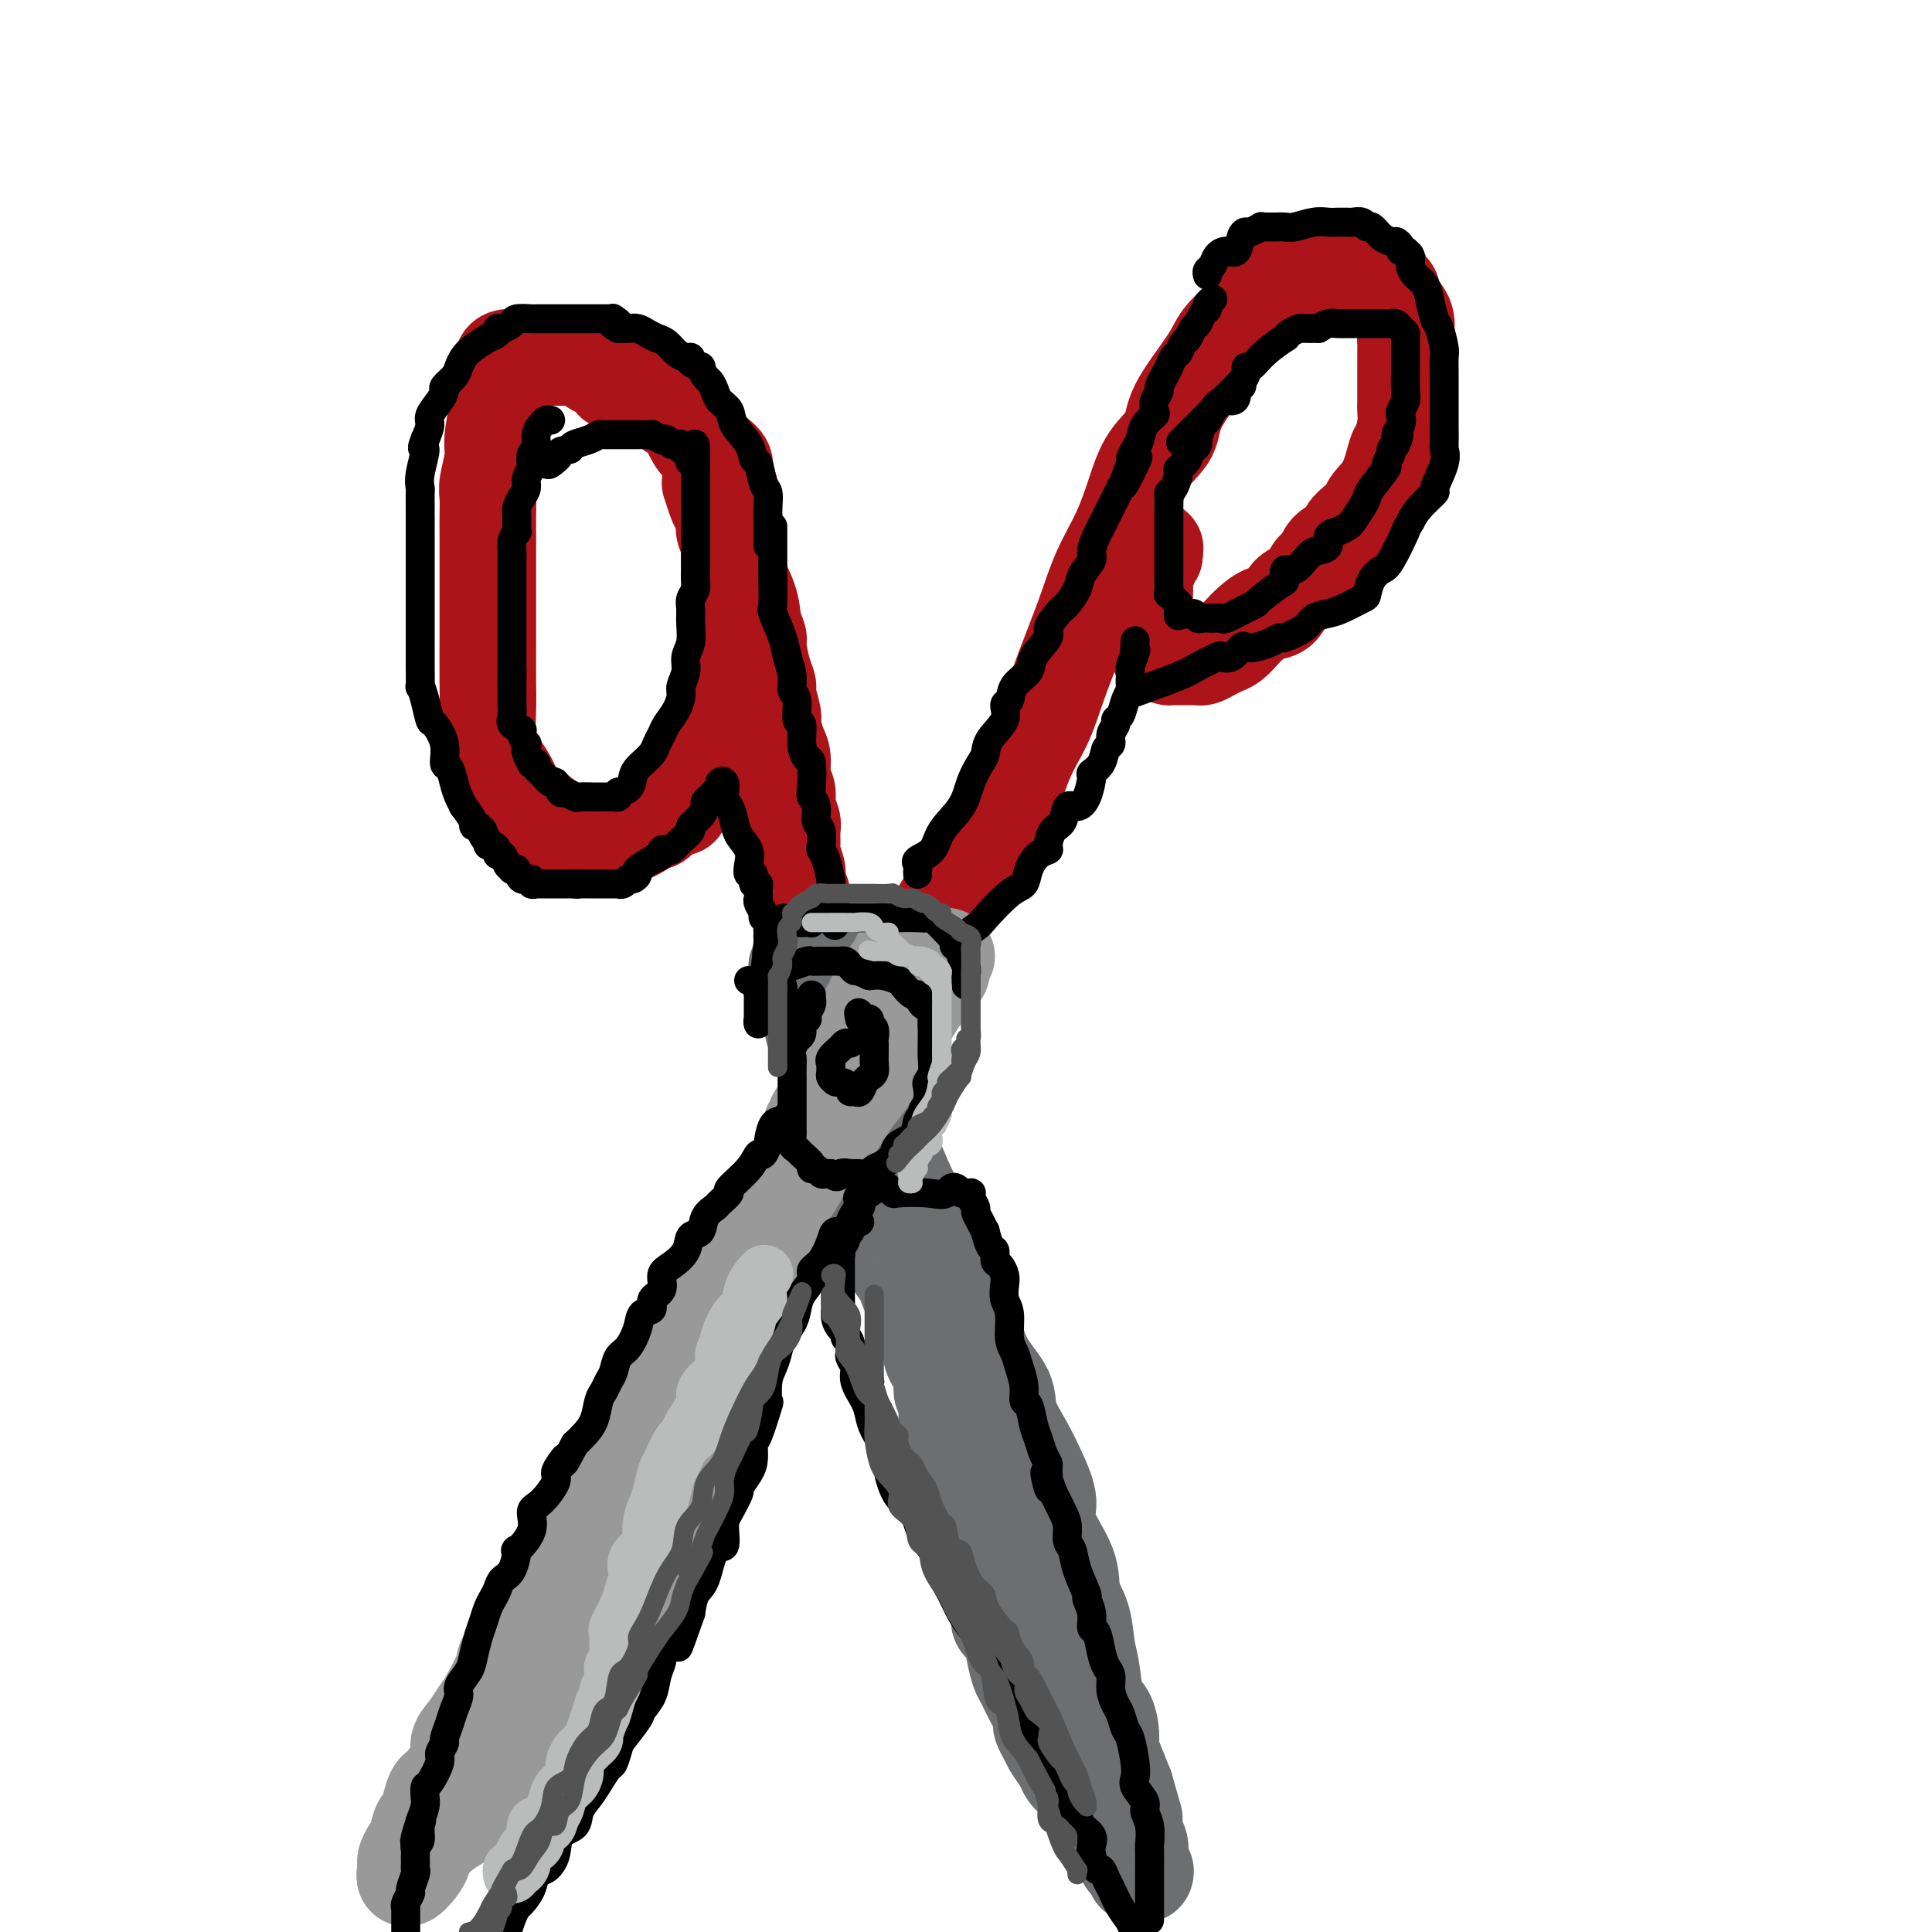 <svg viewBox='0 0 400 400' version='1.1' xmlns='http://www.w3.org/2000/svg' xmlns:xlink='http://www.w3.org/1999/xlink'><g fill='none' stroke='rgb(173,20,25)' stroke-width='20' stroke-linecap='round' stroke-linejoin='round'><path d='M105,74c-0.444,0.109 -0.889,0.218 -1,1c-0.111,0.782 0.110,2.237 0,4c-0.110,1.763 -0.551,3.836 -1,6c-0.449,2.164 -0.905,4.420 -1,6c-0.095,1.580 0.171,2.483 0,4c-0.171,1.517 -0.778,3.648 -1,5c-0.222,1.352 -0.060,1.925 0,3c0.060,1.075 0.016,2.653 0,4c-0.016,1.347 -0.004,2.462 0,4c0.004,1.538 0.001,3.499 0,5c-0.001,1.501 0.000,2.540 0,5c-0.000,2.460 -0.001,6.339 0,8c0.001,1.661 0.005,1.103 0,3c-0.005,1.897 -0.019,6.247 0,9c0.019,2.753 0.069,3.908 0,6c-0.069,2.092 -0.259,5.122 0,7c0.259,1.878 0.966,2.603 2,4c1.034,1.397 2.394,3.467 3,5c0.606,1.533 0.459,2.530 1,3c0.541,0.470 1.770,0.413 4,2c2.230,1.587 5.462,4.819 7,6c1.538,1.181 1.381,0.311 1,0c-0.381,-0.311 -0.985,-0.063 0,0c0.985,0.063 3.558,-0.058 5,0c1.442,0.058 1.754,0.294 3,0c1.246,-0.294 3.427,-1.120 5,-2c1.573,-0.880 2.539,-1.814 3,-2c0.461,-0.186 0.417,0.375 1,0c0.583,-0.375 1.791,-1.688 3,-3'/><path d='M139,167c2.197,-0.812 1.688,0.659 2,0c0.312,-0.659 1.444,-3.446 2,-5c0.556,-1.554 0.535,-1.875 1,-3c0.465,-1.125 1.416,-3.055 2,-4c0.584,-0.945 0.801,-0.907 1,-2c0.199,-1.093 0.379,-3.317 1,-5c0.621,-1.683 1.683,-2.823 2,-4c0.317,-1.177 -0.111,-2.390 0,-4c0.111,-1.610 0.762,-3.616 1,-5c0.238,-1.384 0.064,-2.145 0,-3c-0.064,-0.855 -0.017,-1.802 0,-3c0.017,-1.198 0.005,-2.646 0,-4c-0.005,-1.354 -0.001,-2.613 0,-4c0.001,-1.387 0.000,-2.903 0,-4c-0.000,-1.097 -0.000,-1.775 0,-3c0.000,-1.225 0.000,-2.996 0,-4c-0.000,-1.004 -0.000,-1.240 0,-2c0.000,-0.760 0.001,-2.043 0,-3c-0.001,-0.957 -0.004,-1.587 0,-2c0.004,-0.413 0.017,-0.610 0,-1c-0.017,-0.390 -0.062,-0.972 0,-1c0.062,-0.028 0.230,0.497 0,0c-0.230,-0.497 -0.859,-2.016 -1,-3c-0.141,-0.984 0.207,-1.433 0,-2c-0.207,-0.567 -0.969,-1.251 -2,-2c-1.031,-0.749 -2.332,-1.563 -3,-2c-0.668,-0.437 -0.704,-0.498 -1,-1c-0.296,-0.502 -0.853,-1.444 -1,-2c-0.147,-0.556 0.114,-0.727 0,-1c-0.114,-0.273 -0.604,-0.650 -1,-1c-0.396,-0.350 -0.698,-0.675 -1,-1'/><path d='M141,86c-1.430,-2.736 -0.004,-1.576 0,-1c0.004,0.576 -1.414,0.567 -2,0c-0.586,-0.567 -0.339,-1.692 -1,-2c-0.661,-0.308 -2.230,0.201 -3,0c-0.770,-0.201 -0.742,-1.112 -2,-2c-1.258,-0.888 -3.801,-1.754 -5,-2c-1.199,-0.246 -1.054,0.126 -1,0c0.054,-0.126 0.015,-0.750 0,-1c-0.015,-0.250 -0.008,-0.125 0,0'/><path d='M124,76c-0.402,0.083 -0.803,0.166 -1,0c-0.197,-0.166 -0.189,-0.580 -1,-1c-0.811,-0.420 -2.442,-0.845 -3,-1c-0.558,-0.155 -0.043,-0.042 0,0c0.043,0.042 -0.384,0.011 -1,0c-0.616,-0.011 -1.419,-0.003 -2,0c-0.581,0.003 -0.939,0.001 -1,0c-0.061,-0.001 0.176,-0.000 0,0c-0.176,0.000 -0.765,0.000 -1,0c-0.235,-0.000 -0.118,-0.000 0,0'/><path d='M147,100c0.339,1.031 0.678,2.062 1,3c0.322,0.938 0.626,1.782 1,2c0.374,0.218 0.819,-0.192 1,0c0.181,0.192 0.098,0.984 0,2c-0.098,1.016 -0.209,2.256 0,3c0.209,0.744 0.740,0.991 1,2c0.260,1.009 0.251,2.781 1,5c0.749,2.219 2.256,4.884 3,7c0.744,2.116 0.725,3.684 1,5c0.275,1.316 0.843,2.381 1,3c0.157,0.619 -0.098,0.793 0,2c0.098,1.207 0.547,3.448 1,5c0.453,1.552 0.909,2.415 1,3c0.091,0.585 -0.182,0.893 0,2c0.182,1.107 0.818,3.013 1,4c0.182,0.987 -0.091,1.054 0,2c0.091,0.946 0.545,2.770 1,4c0.455,1.230 0.910,1.867 1,3c0.090,1.133 -0.186,2.764 0,4c0.186,1.236 0.835,2.078 1,3c0.165,0.922 -0.153,1.922 0,3c0.153,1.078 0.777,2.232 1,3c0.223,0.768 0.046,1.151 0,2c-0.046,0.849 0.040,2.164 0,3c-0.040,0.836 -0.207,1.193 0,2c0.207,0.807 0.786,2.063 1,3c0.214,0.937 0.061,1.553 0,2c-0.061,0.447 -0.031,0.723 0,1'/><path d='M165,183c1.233,8.132 0.317,2.964 0,1c-0.317,-1.964 -0.033,-0.722 0,0c0.033,0.722 -0.183,0.925 0,1c0.183,0.075 0.767,0.021 1,0c0.233,-0.021 0.117,-0.011 0,0'/><path d='M195,189c-0.108,-0.382 -0.216,-0.765 0,-1c0.216,-0.235 0.756,-0.324 1,-1c0.244,-0.676 0.193,-1.939 1,-3c0.807,-1.061 2.474,-1.918 4,-4c1.526,-2.082 2.911,-5.387 4,-7c1.089,-1.613 1.880,-1.534 3,-4c1.120,-2.466 2.568,-7.476 4,-11c1.432,-3.524 2.847,-5.563 4,-8c1.153,-2.437 2.045,-5.272 3,-8c0.955,-2.728 1.974,-5.350 3,-8c1.026,-2.650 2.058,-5.327 3,-8c0.942,-2.673 1.794,-5.340 3,-8c1.206,-2.660 2.766,-5.312 4,-8c1.234,-2.688 2.141,-5.412 3,-8c0.859,-2.588 1.670,-5.041 3,-7c1.330,-1.959 3.179,-3.425 4,-5c0.821,-1.575 0.615,-3.260 2,-6c1.385,-2.740 4.362,-6.534 6,-9c1.638,-2.466 1.937,-3.602 3,-5c1.063,-1.398 2.891,-3.056 4,-4c1.109,-0.944 1.500,-1.175 2,-2c0.500,-0.825 1.108,-2.246 2,-3c0.892,-0.754 2.067,-0.842 3,-1c0.933,-0.158 1.623,-0.385 2,-1c0.377,-0.615 0.441,-1.619 1,-2c0.559,-0.381 1.612,-0.141 3,0c1.388,0.141 3.111,0.183 4,0c0.889,-0.183 0.945,-0.592 1,-1'/><path d='M275,56c2.080,-0.773 0.281,-0.207 0,0c-0.281,0.207 0.958,0.054 2,0c1.042,-0.054 1.889,-0.011 2,0c0.111,0.011 -0.512,-0.012 0,0c0.512,0.012 2.160,0.058 3,0c0.840,-0.058 0.874,-0.219 1,0c0.126,0.219 0.345,0.817 1,1c0.655,0.183 1.747,-0.051 2,0c0.253,0.051 -0.331,0.386 0,1c0.331,0.614 1.577,1.505 2,2c0.423,0.495 0.022,0.593 0,1c-0.022,0.407 0.334,1.123 1,2c0.666,0.877 1.643,1.916 2,3c0.357,1.084 0.096,2.214 0,3c-0.096,0.786 -0.026,1.229 0,2c0.026,0.771 0.007,1.868 0,3c-0.007,1.132 -0.001,2.297 0,3c0.001,0.703 -0.003,0.945 0,2c0.003,1.055 0.012,2.922 0,4c-0.012,1.078 -0.046,1.366 0,2c0.046,0.634 0.173,1.616 0,3c-0.173,1.384 -0.648,3.172 -1,4c-0.352,0.828 -0.583,0.697 -1,2c-0.417,1.303 -1.019,4.040 -2,6c-0.981,1.960 -2.341,3.144 -3,4c-0.659,0.856 -0.618,1.383 -1,2c-0.382,0.617 -1.188,1.323 -2,2c-0.812,0.677 -1.630,1.326 -2,2c-0.370,0.674 -0.292,1.374 -1,2c-0.708,0.626 -2.202,1.179 -3,2c-0.798,0.821 -0.899,1.911 -1,3'/><path d='M274,117c-2.385,2.694 -1.849,0.931 -2,1c-0.151,0.069 -0.989,1.972 -2,3c-1.011,1.028 -2.196,1.181 -3,2c-0.804,0.819 -1.226,2.303 -2,3c-0.774,0.697 -1.898,0.606 -3,1c-1.102,0.394 -2.182,1.271 -3,2c-0.818,0.729 -1.375,1.309 -2,2c-0.625,0.691 -1.319,1.491 -2,2c-0.681,0.509 -1.348,0.725 -2,1c-0.652,0.275 -1.288,0.610 -2,1c-0.712,0.390 -1.501,0.837 -2,1c-0.499,0.163 -0.710,0.044 -1,0c-0.290,-0.044 -0.660,-0.012 -1,0c-0.340,0.012 -0.650,0.004 -1,0c-0.350,-0.004 -0.741,-0.003 -1,0c-0.259,0.003 -0.385,0.008 -1,0c-0.615,-0.008 -1.719,-0.030 -2,0c-0.281,0.030 0.262,0.111 0,0c-0.262,-0.111 -1.328,-0.414 -2,-1c-0.672,-0.586 -0.951,-1.457 -1,-2c-0.049,-0.543 0.130,-0.759 0,-1c-0.130,-0.241 -0.571,-0.505 -1,-1c-0.429,-0.495 -0.847,-1.219 -1,-2c-0.153,-0.781 -0.042,-1.617 0,-2c0.042,-0.383 0.015,-0.311 0,-1c-0.015,-0.689 -0.019,-2.140 0,-3c0.019,-0.860 0.060,-1.131 0,-2c-0.060,-0.869 -0.222,-2.336 0,-3c0.222,-0.664 0.829,-0.525 1,-1c0.171,-0.475 -0.094,-1.564 0,-2c0.094,-0.436 0.547,-0.218 1,0'/><path d='M239,115c0.311,-2.400 0.089,-1.400 0,-1c-0.089,0.400 -0.044,0.200 0,0'/></g>
<g fill='none' stroke='rgb(109,110,112)' stroke-width='20' stroke-linecap='round' stroke-linejoin='round'><path d='M170,199c-0.016,0.240 -0.033,0.480 0,1c0.033,0.520 0.115,1.319 0,2c-0.115,0.681 -0.429,1.245 0,2c0.429,0.755 1.599,1.702 2,3c0.401,1.298 0.034,2.949 0,4c-0.034,1.051 0.266,1.504 1,3c0.734,1.496 1.903,4.035 3,6c1.097,1.965 2.122,3.355 3,5c0.878,1.645 1.609,3.544 3,7c1.391,3.456 3.444,8.470 5,12c1.556,3.530 2.617,5.576 4,8c1.383,2.424 3.089,5.225 4,8c0.911,2.775 1.026,5.524 2,8c0.974,2.476 2.806,4.678 4,7c1.194,2.322 1.751,4.765 3,7c1.249,2.235 3.191,4.261 4,6c0.809,1.739 0.486,3.192 1,5c0.514,1.808 1.865,3.970 3,6c1.135,2.030 2.054,3.928 3,6c0.946,2.072 1.921,4.316 2,6c0.079,1.684 -0.736,2.806 0,5c0.736,2.194 3.024,5.459 4,8c0.976,2.541 0.642,4.358 1,6c0.358,1.642 1.409,3.110 2,5c0.591,1.890 0.723,4.204 1,6c0.277,1.796 0.701,3.075 1,5c0.299,1.925 0.475,4.495 1,6c0.525,1.505 1.400,1.945 2,3c0.600,1.055 0.924,2.726 1,4c0.076,1.274 -0.095,2.151 0,3c0.095,0.849 0.456,1.671 1,3c0.544,1.329 1.272,3.164 2,5'/><path d='M233,370c3.023,10.744 1.580,5.104 1,4c-0.580,-1.104 -0.299,2.328 0,4c0.299,1.672 0.615,1.583 1,2c0.385,0.417 0.839,1.340 1,2c0.161,0.660 0.030,1.056 0,2c-0.030,0.944 0.042,2.435 0,3c-0.042,0.565 -0.197,0.205 0,0c0.197,-0.205 0.747,-0.254 1,0c0.253,0.254 0.208,0.811 0,1c-0.208,0.189 -0.581,0.010 -1,0c-0.419,-0.010 -0.885,0.148 -1,0c-0.115,-0.148 0.122,-0.600 0,-1c-0.122,-0.400 -0.604,-0.746 -1,-1c-0.396,-0.254 -0.708,-0.417 -1,-1c-0.292,-0.583 -0.564,-1.588 -1,-3c-0.436,-1.412 -1.037,-3.232 -2,-4c-0.963,-0.768 -2.290,-0.485 -3,-1c-0.710,-0.515 -0.805,-1.828 -1,-3c-0.195,-1.172 -0.490,-2.205 -1,-3c-0.510,-0.795 -1.236,-1.354 -2,-2c-0.764,-0.646 -1.566,-1.379 -2,-2c-0.434,-0.621 -0.502,-1.129 -1,-2c-0.498,-0.871 -1.428,-2.106 -2,-3c-0.572,-0.894 -0.786,-1.447 -1,-2'/><path d='M217,360c-2.903,-4.768 -0.662,-3.187 0,-3c0.662,0.187 -0.257,-1.019 -1,-2c-0.743,-0.981 -1.311,-1.737 -2,-3c-0.689,-1.263 -1.499,-3.034 -2,-4c-0.501,-0.966 -0.694,-1.126 -1,-2c-0.306,-0.874 -0.726,-2.461 -1,-4c-0.274,-1.539 -0.402,-3.030 -1,-4c-0.598,-0.970 -1.666,-1.419 -2,-2c-0.334,-0.581 0.068,-1.296 0,-2c-0.068,-0.704 -0.605,-1.399 -1,-2c-0.395,-0.601 -0.648,-1.107 -1,-2c-0.352,-0.893 -0.802,-2.171 -1,-3c-0.198,-0.829 -0.143,-1.208 0,-2c0.143,-0.792 0.375,-1.997 0,-3c-0.375,-1.003 -1.358,-1.805 -2,-3c-0.642,-1.195 -0.943,-2.783 -1,-4c-0.057,-1.217 0.130,-2.063 0,-3c-0.130,-0.937 -0.577,-1.964 -1,-3c-0.423,-1.036 -0.821,-2.080 -1,-3c-0.179,-0.920 -0.138,-1.717 0,-3c0.138,-1.283 0.372,-3.053 0,-4c-0.372,-0.947 -1.352,-1.070 -2,-2c-0.648,-0.930 -0.966,-2.666 -1,-4c-0.034,-1.334 0.216,-2.267 0,-3c-0.216,-0.733 -0.898,-1.267 -1,-2c-0.102,-0.733 0.376,-1.666 0,-3c-0.376,-1.334 -1.606,-3.069 -2,-4c-0.394,-0.931 0.048,-1.058 0,-2c-0.048,-0.942 -0.585,-2.698 -1,-4c-0.415,-1.302 -0.707,-2.151 -1,-3'/><path d='M191,272c-2.130,-8.828 -0.957,-3.397 -1,-2c-0.043,1.397 -1.304,-1.242 -2,-3c-0.696,-1.758 -0.829,-2.637 -1,-3c-0.171,-0.363 -0.380,-0.210 -1,-1c-0.620,-0.790 -1.652,-2.525 -2,-4c-0.348,-1.475 -0.014,-2.692 0,-3c0.014,-0.308 -0.293,0.291 -1,-1c-0.707,-1.291 -1.814,-4.474 -2,-6c-0.186,-1.526 0.548,-1.395 0,-2c-0.548,-0.605 -2.380,-1.946 -3,-3c-0.620,-1.054 -0.029,-1.821 0,-3c0.029,-1.179 -0.503,-2.770 -1,-4c-0.497,-1.230 -0.957,-2.098 -1,-3c-0.043,-0.902 0.332,-1.837 0,-3c-0.332,-1.163 -1.370,-2.553 -2,-4c-0.630,-1.447 -0.851,-2.952 -1,-4c-0.149,-1.048 -0.225,-1.641 -1,-3c-0.775,-1.359 -2.250,-3.485 -3,-5c-0.750,-1.515 -0.775,-2.420 -1,-4c-0.225,-1.580 -0.649,-3.835 -1,-5c-0.351,-1.165 -0.630,-1.240 -1,-2c-0.370,-0.760 -0.830,-2.205 -1,-3c-0.170,-0.795 -0.048,-0.942 0,-1c0.048,-0.058 0.024,-0.029 0,0'/></g>
<g fill='none' stroke='rgb(153,153,153)' stroke-width='20' stroke-linecap='round' stroke-linejoin='round'><path d='M196,198c-0.424,-0.128 -0.848,-0.256 -1,0c-0.152,0.256 -0.031,0.895 0,1c0.031,0.105 -0.029,-0.323 0,0c0.029,0.323 0.145,1.399 0,2c-0.145,0.601 -0.551,0.729 -1,1c-0.449,0.271 -0.939,0.686 -1,1c-0.061,0.314 0.309,0.528 0,1c-0.309,0.472 -1.295,1.201 -2,2c-0.705,0.799 -1.129,1.668 -2,3c-0.871,1.332 -2.191,3.126 -3,4c-0.809,0.874 -1.108,0.826 -2,2c-0.892,1.174 -2.378,3.569 -3,5c-0.622,1.431 -0.380,1.899 -1,3c-0.620,1.101 -2.101,2.833 -3,4c-0.899,1.167 -1.217,1.767 -2,3c-0.783,1.233 -2.032,3.100 -3,4c-0.968,0.900 -1.656,0.832 -3,3c-1.344,2.168 -3.344,6.571 -5,9c-1.656,2.429 -2.967,2.883 -4,4c-1.033,1.117 -1.787,2.896 -3,5c-1.213,2.104 -2.885,4.534 -4,6c-1.115,1.466 -1.672,1.968 -2,3c-0.328,1.032 -0.426,2.595 -1,4c-0.574,1.405 -1.624,2.651 -3,4c-1.376,1.349 -3.077,2.802 -4,5c-0.923,2.198 -1.069,5.143 -2,7c-0.931,1.857 -2.647,2.628 -4,5c-1.353,2.372 -2.342,6.347 -3,8c-0.658,1.653 -0.985,0.983 -2,2c-1.015,1.017 -2.719,3.719 -4,6c-1.281,2.281 -2.141,4.140 -3,6'/><path d='M125,311c-4.876,8.422 -4.067,5.976 -4,6c0.067,0.024 -0.610,2.517 -2,5c-1.390,2.483 -3.494,4.955 -5,7c-1.506,2.045 -2.413,3.665 -3,5c-0.587,1.335 -0.853,2.387 -2,4c-1.147,1.613 -3.174,3.786 -4,5c-0.826,1.214 -0.450,1.470 -1,3c-0.550,1.530 -2.026,4.336 -3,6c-0.974,1.664 -1.448,2.186 -2,3c-0.552,0.814 -1.184,1.918 -2,3c-0.816,1.082 -1.815,2.140 -2,3c-0.185,0.860 0.445,1.520 0,3c-0.445,1.480 -1.964,3.780 -3,5c-1.036,1.220 -1.588,1.361 -2,2c-0.412,0.639 -0.684,1.774 -1,3c-0.316,1.226 -0.676,2.541 -1,3c-0.324,0.459 -0.612,0.063 -1,1c-0.388,0.937 -0.874,3.206 -1,4c-0.126,0.794 0.110,0.111 0,0c-0.110,-0.111 -0.565,0.349 -1,1c-0.435,0.651 -0.848,1.494 -1,2c-0.152,0.506 -0.041,0.675 0,1c0.041,0.325 0.012,0.807 0,1c-0.012,0.193 -0.006,0.096 0,0'/><path d='M84,387c-1.027,3.918 1.907,0.712 3,-1c1.093,-1.712 0.347,-1.929 1,-3c0.653,-1.071 2.705,-2.996 4,-4c1.295,-1.004 1.835,-1.088 3,-2c1.165,-0.912 2.957,-2.652 4,-4c1.043,-1.348 1.338,-2.304 2,-3c0.662,-0.696 1.692,-1.134 3,-2c1.308,-0.866 2.894,-2.161 4,-3c1.106,-0.839 1.734,-1.221 2,-2c0.266,-0.779 0.172,-1.955 1,-3c0.828,-1.045 2.577,-1.960 4,-3c1.423,-1.040 2.518,-2.207 3,-3c0.482,-0.793 0.351,-1.214 1,-2c0.649,-0.786 2.078,-1.938 3,-3c0.922,-1.062 1.336,-2.032 2,-3c0.664,-0.968 1.578,-1.932 2,-3c0.422,-1.068 0.351,-2.241 1,-3c0.649,-0.759 2.018,-1.103 3,-2c0.982,-0.897 1.576,-2.345 2,-4c0.424,-1.655 0.677,-3.516 1,-4c0.323,-0.484 0.715,0.411 1,0c0.285,-0.411 0.462,-2.126 1,-3c0.538,-0.874 1.439,-0.905 2,-2c0.561,-1.095 0.784,-3.254 1,-4c0.216,-0.746 0.425,-0.079 1,-1c0.575,-0.921 1.516,-3.429 2,-5c0.484,-1.571 0.511,-2.206 1,-3c0.489,-0.794 1.440,-1.749 2,-3c0.560,-1.251 0.728,-2.798 1,-4c0.272,-1.202 0.649,-2.058 1,-3c0.351,-0.942 0.675,-1.971 1,-3'/><path d='M147,299c2.581,-6.309 0.534,-2.583 0,-2c-0.534,0.583 0.445,-1.979 1,-3c0.555,-1.021 0.687,-0.503 1,-1c0.313,-0.497 0.806,-2.011 1,-3c0.194,-0.989 0.090,-1.453 0,-2c-0.090,-0.547 -0.164,-1.175 0,-2c0.164,-0.825 0.566,-1.845 1,-3c0.434,-1.155 0.899,-2.445 1,-3c0.101,-0.555 -0.161,-0.376 0,-1c0.161,-0.624 0.747,-2.052 1,-3c0.253,-0.948 0.173,-1.418 0,-2c-0.173,-0.582 -0.440,-1.277 0,-2c0.440,-0.723 1.586,-1.475 2,-2c0.414,-0.525 0.096,-0.825 0,-1c-0.096,-0.175 0.031,-0.226 0,-1c-0.031,-0.774 -0.221,-2.271 0,-3c0.221,-0.729 0.851,-0.691 1,-1c0.149,-0.309 -0.184,-0.967 0,-2c0.184,-1.033 0.886,-2.441 1,-3c0.114,-0.559 -0.359,-0.267 0,-1c0.359,-0.733 1.549,-2.489 2,-3c0.451,-0.511 0.162,0.225 0,0c-0.162,-0.225 -0.198,-1.411 0,-2c0.198,-0.589 0.629,-0.580 1,-1c0.371,-0.420 0.680,-1.268 1,-2c0.320,-0.732 0.650,-1.347 1,-2c0.350,-0.653 0.721,-1.343 1,-2c0.279,-0.657 0.467,-1.279 1,-2c0.533,-0.721 1.413,-1.540 2,-2c0.587,-0.460 0.882,-0.560 1,-1c0.118,-0.440 0.059,-1.220 0,-2'/><path d='M167,239c2.083,-3.915 1.289,-0.703 1,0c-0.289,0.703 -0.074,-1.103 0,-2c0.074,-0.897 0.006,-0.885 0,-1c-0.006,-0.115 0.049,-0.359 0,-1c-0.049,-0.641 -0.203,-1.680 0,-2c0.203,-0.320 0.762,0.079 1,0c0.238,-0.079 0.154,-0.637 0,-1c-0.154,-0.363 -0.378,-0.531 0,-1c0.378,-0.469 1.358,-1.239 2,-2c0.642,-0.761 0.945,-1.514 1,-2c0.055,-0.486 -0.139,-0.707 0,-1c0.139,-0.293 0.612,-0.659 1,-1c0.388,-0.341 0.692,-0.659 1,-1c0.308,-0.341 0.621,-0.706 1,-1c0.379,-0.294 0.824,-0.518 1,-1c0.176,-0.482 0.084,-1.223 0,-2c-0.084,-0.777 -0.159,-1.591 0,-2c0.159,-0.409 0.551,-0.414 1,-1c0.449,-0.586 0.957,-1.754 1,-2c0.043,-0.246 -0.377,0.429 0,0c0.377,-0.429 1.550,-1.960 2,-3c0.450,-1.040 0.176,-1.587 0,-2c-0.176,-0.413 -0.255,-0.692 0,-1c0.255,-0.308 0.843,-0.646 1,-1c0.157,-0.354 -0.116,-0.725 0,-1c0.116,-0.275 0.622,-0.455 1,-1c0.378,-0.545 0.627,-1.455 1,-2c0.373,-0.545 0.870,-0.724 1,-1c0.130,-0.276 -0.106,-0.650 0,-1c0.106,-0.350 0.553,-0.675 1,-1'/><path d='M185,201c3.012,-6.333 1.542,-3.167 1,-2c-0.542,1.167 -0.155,0.333 0,0c0.155,-0.333 0.077,-0.167 0,0'/></g>
<g fill='none' stroke='rgb(0,0,0)' stroke-width='6' stroke-linecap='round' stroke-linejoin='round'><path d='M114,87c-0.342,-0.076 -0.684,-0.152 -1,0c-0.316,0.152 -0.607,0.531 -1,1c-0.393,0.469 -0.889,1.028 -1,2c-0.111,0.972 0.162,2.357 0,3c-0.162,0.643 -0.761,0.542 -1,1c-0.239,0.458 -0.119,1.473 0,2c0.119,0.527 0.238,0.564 0,1c-0.238,0.436 -0.834,1.270 -1,2c-0.166,0.730 0.099,1.356 0,2c-0.099,0.644 -0.561,1.306 -1,2c-0.439,0.694 -0.853,1.422 -1,2c-0.147,0.578 -0.025,1.008 0,2c0.025,0.992 -0.046,2.545 0,3c0.046,0.455 0.208,-0.189 0,0c-0.208,0.189 -0.788,1.209 -1,2c-0.212,0.791 -0.057,1.352 0,2c0.057,0.648 0.015,1.382 0,2c-0.015,0.618 -0.004,1.121 0,2c0.004,0.879 0.001,2.134 0,3c-0.001,0.866 -0.000,1.345 0,2c0.000,0.655 0.000,1.487 0,2c-0.000,0.513 -0.000,0.706 0,1c0.000,0.294 0.000,0.690 0,1c-0.000,0.310 -0.000,0.534 0,1c0.000,0.466 0.000,1.174 0,2c-0.000,0.826 -0.000,1.771 0,2c0.000,0.229 0.000,-0.258 0,0c-0.000,0.258 -0.000,1.262 0,2c0.000,0.738 0.000,1.211 0,2c-0.000,0.789 -0.000,1.895 0,3'/><path d='M106,139c-0.155,5.141 -0.042,1.993 0,1c0.042,-0.993 0.012,0.171 0,1c-0.012,0.829 -0.005,1.325 0,2c0.005,0.675 0.009,1.529 0,2c-0.009,0.471 -0.032,0.559 0,1c0.032,0.441 0.117,1.236 0,2c-0.117,0.764 -0.438,1.495 0,2c0.438,0.505 1.633,0.782 2,1c0.367,0.218 -0.094,0.378 0,1c0.094,0.622 0.742,1.708 1,2c0.258,0.292 0.126,-0.210 0,0c-0.126,0.210 -0.244,1.131 0,2c0.244,0.869 0.852,1.684 1,2c0.148,0.316 -0.164,0.131 0,0c0.164,-0.131 0.803,-0.209 1,0c0.197,0.209 -0.049,0.705 0,1c0.049,0.295 0.393,0.390 1,1c0.607,0.610 1.476,1.737 2,2c0.524,0.263 0.702,-0.336 1,0c0.298,0.336 0.717,1.607 1,2c0.283,0.393 0.430,-0.091 1,0c0.570,0.091 1.564,0.756 2,1c0.436,0.244 0.316,0.065 1,0c0.684,-0.065 2.172,-0.017 3,0c0.828,0.017 0.995,0.004 1,0c0.005,-0.004 -0.153,-0.000 0,0c0.153,0.000 0.615,-0.003 1,0c0.385,0.003 0.691,0.011 1,0c0.309,-0.011 0.622,-0.041 1,0c0.378,0.041 0.822,0.155 1,0c0.178,-0.155 0.089,-0.577 0,-1'/><path d='M128,164c2.793,-0.258 2.776,-1.903 3,-3c0.224,-1.097 0.690,-1.645 1,-2c0.310,-0.355 0.463,-0.517 1,-1c0.537,-0.483 1.457,-1.287 2,-2c0.543,-0.713 0.710,-1.336 1,-2c0.290,-0.664 0.704,-1.370 1,-2c0.296,-0.630 0.476,-1.183 1,-2c0.524,-0.817 1.393,-1.899 2,-3c0.607,-1.101 0.951,-2.222 1,-3c0.049,-0.778 -0.197,-1.212 0,-2c0.197,-0.788 0.838,-1.930 1,-3c0.162,-1.070 -0.154,-2.068 0,-3c0.154,-0.932 0.777,-1.797 1,-3c0.223,-1.203 0.046,-2.745 0,-4c-0.046,-1.255 0.040,-2.224 0,-3c-0.040,-0.776 -0.207,-1.358 0,-2c0.207,-0.642 0.788,-1.343 1,-2c0.212,-0.657 0.057,-1.269 0,-2c-0.057,-0.731 -0.015,-1.581 0,-2c0.015,-0.419 0.004,-0.409 0,-1c-0.004,-0.591 -0.001,-1.785 0,-3c0.001,-1.215 0.000,-2.450 0,-3c-0.000,-0.550 -0.000,-0.413 0,-1c0.000,-0.587 0.000,-1.898 0,-3c-0.000,-1.102 -0.000,-1.997 0,-3c0.000,-1.003 0.000,-2.115 0,-3c-0.000,-0.885 -0.000,-1.544 0,-2c0.000,-0.456 0.000,-0.710 0,-1c-0.000,-0.290 -0.000,-0.617 0,-1c0.000,-0.383 0.000,-0.824 0,-1c-0.000,-0.176 -0.000,-0.088 0,0'/><path d='M144,96c0.247,-7.588 -0.637,-2.559 -1,-1c-0.363,1.559 -0.205,-0.353 0,-1c0.205,-0.647 0.458,-0.029 0,0c-0.458,0.029 -1.628,-0.532 -2,-1c-0.372,-0.468 0.054,-0.844 0,-1c-0.054,-0.156 -0.587,-0.093 -1,0c-0.413,0.093 -0.707,0.217 -1,0c-0.293,-0.217 -0.584,-0.776 -1,-1c-0.416,-0.224 -0.955,-0.113 -1,0c-0.045,0.113 0.404,0.226 0,0c-0.404,-0.226 -1.663,-0.793 -2,-1c-0.337,-0.207 0.246,-0.056 0,0c-0.246,0.056 -1.323,0.015 -2,0c-0.677,-0.015 -0.955,-0.004 -1,0c-0.045,0.004 0.142,0.001 0,0c-0.142,-0.001 -0.611,-0.000 -1,0c-0.389,0.000 -0.696,0.000 -1,0c-0.304,-0.000 -0.606,-0.000 -1,0c-0.394,0.000 -0.879,0.000 -1,0c-0.121,-0.000 0.123,-0.001 0,0c-0.123,0.001 -0.612,0.003 -1,0c-0.388,-0.003 -0.675,-0.012 -1,0c-0.325,0.012 -0.689,0.045 -1,0c-0.311,-0.045 -0.568,-0.167 -1,0c-0.432,0.167 -1.039,0.622 -2,1c-0.961,0.378 -2.274,0.679 -3,1c-0.726,0.321 -0.863,0.660 -1,1'/><path d='M118,93c-2.969,0.569 -1.892,0.492 -2,1c-0.108,0.508 -1.400,1.600 -2,2c-0.600,0.400 -0.508,0.108 -1,0c-0.492,-0.108 -1.569,-0.031 -2,0c-0.431,0.031 -0.215,0.015 0,0'/><path d='M159,113c0.000,-0.339 0.000,-0.677 0,-1c-0.000,-0.323 -0.000,-0.629 0,-1c0.000,-0.371 0.000,-0.806 0,-1c-0.000,-0.194 -0.000,-0.148 0,0c0.000,0.148 0.001,0.397 0,0c-0.001,-0.397 -0.003,-1.441 0,-2c0.003,-0.559 0.012,-0.634 0,-1c-0.012,-0.366 -0.045,-1.024 0,-2c0.045,-0.976 0.169,-2.269 0,-3c-0.169,-0.731 -0.630,-0.898 -1,-2c-0.370,-1.102 -0.647,-3.138 -1,-4c-0.353,-0.862 -0.781,-0.548 -1,-1c-0.219,-0.452 -0.230,-1.668 -1,-3c-0.770,-1.332 -2.301,-2.781 -3,-4c-0.699,-1.219 -0.568,-2.209 -1,-3c-0.432,-0.791 -1.426,-1.382 -2,-2c-0.574,-0.618 -0.726,-1.261 -1,-2c-0.274,-0.739 -0.670,-1.574 -1,-2c-0.330,-0.426 -0.596,-0.444 -1,-1c-0.404,-0.556 -0.948,-1.651 -1,-2c-0.052,-0.349 0.386,0.048 0,0c-0.386,-0.048 -1.598,-0.541 -2,-1c-0.402,-0.459 0.006,-0.882 0,-1c-0.006,-0.118 -0.424,0.071 -1,0c-0.576,-0.071 -1.309,-0.401 -2,-1c-0.691,-0.599 -1.340,-1.467 -2,-2c-0.660,-0.533 -1.332,-0.731 -2,-1c-0.668,-0.269 -1.334,-0.608 -2,-1c-0.666,-0.392 -1.333,-0.836 -2,-1c-0.667,-0.164 -1.333,-0.047 -2,0c-0.667,0.047 -1.333,0.023 -2,0'/><path d='M128,68c-2.566,-1.403 -0.481,-0.912 0,-1c0.481,-0.088 -0.643,-0.756 -1,-1c-0.357,-0.244 0.052,-0.065 0,0c-0.052,0.065 -0.566,0.018 -1,0c-0.434,-0.018 -0.787,-0.005 -1,0c-0.213,0.005 -0.284,0.001 -1,0c-0.716,-0.001 -2.076,-0.000 -3,0c-0.924,0.000 -1.412,0.000 -2,0c-0.588,-0.000 -1.275,-0.000 -2,0c-0.725,0.000 -1.487,0.000 -2,0c-0.513,-0.000 -0.775,-0.001 -1,0c-0.225,0.001 -0.412,0.003 -1,0c-0.588,-0.003 -1.575,-0.011 -2,0c-0.425,0.011 -0.286,0.041 -1,0c-0.714,-0.041 -2.280,-0.152 -3,0c-0.720,0.152 -0.593,0.567 -1,1c-0.407,0.433 -1.346,0.885 -2,1c-0.654,0.115 -1.022,-0.107 -1,0c0.022,0.107 0.434,0.542 0,1c-0.434,0.458 -1.713,0.938 -2,1c-0.287,0.062 0.419,-0.293 0,0c-0.419,0.293 -1.962,1.234 -3,2c-1.038,0.766 -1.570,1.356 -2,2c-0.430,0.644 -0.758,1.340 -1,2c-0.242,0.660 -0.398,1.283 -1,2c-0.602,0.717 -1.649,1.528 -2,2c-0.351,0.472 -0.006,0.604 0,1c0.006,0.396 -0.328,1.055 -1,2c-0.672,0.945 -1.681,2.178 -2,3c-0.319,0.822 0.052,1.235 0,2c-0.052,0.765 -0.526,1.883 -1,3'/><path d='M88,91c-1.177,2.827 -0.119,1.393 0,2c0.119,0.607 -0.700,3.255 -1,5c-0.300,1.745 -0.080,2.589 0,3c0.080,0.411 0.022,0.390 0,1c-0.022,0.610 -0.006,1.852 0,3c0.006,1.148 0.002,2.201 0,3c-0.002,0.799 -0.000,1.342 0,2c0.000,0.658 0.000,1.429 0,2c-0.000,0.571 -0.000,0.942 0,2c0.000,1.058 0.000,2.802 0,4c-0.000,1.198 0.000,1.848 0,3c-0.000,1.152 -0.000,2.806 0,4c0.000,1.194 0.000,1.929 0,3c-0.000,1.071 -0.001,2.477 0,4c0.001,1.523 0.003,3.161 0,4c-0.003,0.839 -0.012,0.877 0,2c0.012,1.123 0.043,3.331 0,4c-0.043,0.669 -0.162,-0.202 0,0c0.162,0.202 0.603,1.477 1,3c0.397,1.523 0.750,3.296 1,4c0.250,0.704 0.396,0.341 1,1c0.604,0.659 1.667,2.340 2,4c0.333,1.660 -0.064,3.301 0,4c0.064,0.699 0.589,0.458 1,1c0.411,0.542 0.706,1.868 1,3c0.294,1.132 0.586,2.069 1,3c0.414,0.931 0.951,1.857 1,2c0.049,0.143 -0.389,-0.498 0,0c0.389,0.498 1.605,2.134 2,3c0.395,0.866 -0.030,0.962 0,1c0.030,0.038 0.515,0.019 1,0'/><path d='M99,171c2.100,4.664 1.350,1.823 1,1c-0.350,-0.823 -0.300,0.370 0,1c0.300,0.630 0.850,0.695 1,1c0.150,0.305 -0.100,0.851 0,1c0.100,0.149 0.551,-0.097 1,0c0.449,0.097 0.895,0.537 1,1c0.105,0.463 -0.130,0.948 0,1c0.130,0.052 0.627,-0.328 1,0c0.373,0.328 0.624,1.364 1,2c0.376,0.636 0.879,0.873 1,1c0.121,0.127 -0.140,0.143 0,0c0.140,-0.143 0.683,-0.445 1,0c0.317,0.445 0.410,1.636 1,2c0.590,0.364 1.678,-0.099 2,0c0.322,0.099 -0.121,0.758 0,1c0.121,0.242 0.806,0.065 1,0c0.194,-0.065 -0.103,-0.017 0,0c0.103,0.017 0.605,0.005 1,0c0.395,-0.005 0.683,-0.001 1,0c0.317,0.001 0.662,0.000 1,0c0.338,-0.000 0.668,-0.000 1,0c0.332,0.000 0.666,0.000 1,0c0.334,-0.000 0.667,-0.000 1,0c0.333,0.000 0.667,0.000 1,0c0.333,-0.000 0.667,-0.000 1,0'/><path d='M119,183c1.589,0.155 0.061,0.041 0,0c-0.061,-0.041 1.345,-0.011 2,0c0.655,0.011 0.558,0.003 1,0c0.442,-0.003 1.424,-0.001 2,0c0.576,0.001 0.747,0.000 1,0c0.253,-0.000 0.589,-0.000 1,0c0.411,0.000 0.898,0.001 1,0c0.102,-0.001 -0.180,-0.004 0,0c0.180,0.004 0.821,0.016 1,0c0.179,-0.016 -0.105,-0.060 0,0c0.105,0.060 0.599,0.225 1,0c0.401,-0.225 0.708,-0.838 1,-1c0.292,-0.162 0.570,0.129 1,0c0.430,-0.129 1.013,-0.678 1,-1c-0.013,-0.322 -0.621,-0.416 0,-1c0.621,-0.584 2.471,-1.659 3,-2c0.529,-0.341 -0.262,0.053 0,0c0.262,-0.053 1.576,-0.553 2,-1c0.424,-0.447 -0.042,-0.840 0,-1c0.042,-0.160 0.594,-0.088 1,0c0.406,0.088 0.667,0.193 1,0c0.333,-0.193 0.737,-0.684 1,-1c0.263,-0.316 0.386,-0.455 1,-1c0.614,-0.545 1.719,-1.494 2,-2c0.281,-0.506 -0.261,-0.569 0,-1c0.261,-0.431 1.327,-1.229 2,-2c0.673,-0.771 0.954,-1.516 1,-2c0.046,-0.484 -0.141,-0.707 0,-1c0.141,-0.293 0.612,-0.655 1,-1c0.388,-0.345 0.694,-0.672 1,-1'/><path d='M148,164c2.792,-3.195 1.273,-2.182 1,-2c-0.273,0.182 0.699,-0.468 1,0c0.301,0.468 -0.070,2.054 0,3c0.070,0.946 0.579,1.254 1,2c0.421,0.746 0.753,1.931 1,3c0.247,1.069 0.410,2.022 1,3c0.590,0.978 1.607,1.983 2,3c0.393,1.017 0.162,2.047 0,3c-0.162,0.953 -0.254,1.827 0,2c0.254,0.173 0.852,-0.357 1,0c0.148,0.357 -0.156,1.602 0,2c0.156,0.398 0.773,-0.049 1,0c0.227,0.049 0.065,0.594 0,1c-0.065,0.406 -0.032,0.672 0,1c0.032,0.328 0.065,0.718 0,1c-0.065,0.282 -0.228,0.456 0,1c0.228,0.544 0.846,1.456 1,2c0.154,0.544 -0.155,0.718 0,1c0.155,0.282 0.774,0.672 1,1c0.226,0.328 0.061,0.593 0,1c-0.061,0.407 -0.016,0.956 0,1c0.016,0.044 0.005,-0.416 0,0c-0.005,0.416 -0.002,1.708 0,3'/><path d='M159,196c1.404,5.727 0.415,3.045 0,2c-0.415,-1.045 -0.256,-0.454 0,0c0.256,0.454 0.608,0.769 1,1c0.392,0.231 0.823,0.376 1,1c0.177,0.624 0.100,1.726 0,2c-0.100,0.274 -0.224,-0.281 0,0c0.224,0.281 0.796,1.398 1,2c0.204,0.602 0.041,0.689 0,1c-0.041,0.311 0.041,0.848 0,1c-0.041,0.152 -0.203,-0.079 0,0c0.203,0.079 0.772,0.469 1,1c0.228,0.531 0.114,1.204 0,2c-0.114,0.796 -0.227,1.716 0,2c0.227,0.284 0.793,-0.068 1,0c0.207,0.068 0.056,0.557 0,1c-0.056,0.443 -0.016,0.841 0,1c0.016,0.159 0.008,0.080 0,0'/><path d='M168,206c0.008,0.439 0.016,0.878 0,1c-0.016,0.122 -0.056,-0.073 0,0c0.056,0.073 0.207,0.414 0,1c-0.207,0.586 -0.772,1.417 -1,2c-0.228,0.583 -0.118,0.917 0,1c0.118,0.083 0.243,-0.084 0,0c-0.243,0.084 -0.853,0.421 -1,1c-0.147,0.579 0.171,1.401 0,2c-0.171,0.599 -0.830,0.975 -1,1c-0.170,0.025 0.151,-0.302 0,0c-0.151,0.302 -0.772,1.232 -1,2c-0.228,0.768 -0.061,1.375 0,2c0.061,0.625 0.016,1.270 0,2c-0.016,0.730 -0.004,1.547 0,2c0.004,0.453 0.001,0.544 0,1c-0.001,0.456 -0.000,1.278 0,2c0.000,0.722 0.000,1.344 0,2c-0.000,0.656 -0.001,1.345 0,2c0.001,0.655 0.004,1.275 0,2c-0.004,0.725 -0.013,1.555 0,2c0.013,0.445 0.050,0.504 0,1c-0.050,0.496 -0.186,1.429 0,2c0.186,0.571 0.694,0.779 1,1c0.306,0.221 0.411,0.455 1,1c0.589,0.545 1.663,1.400 2,2c0.337,0.600 -0.064,0.945 0,1c0.064,0.055 0.592,-0.182 1,0c0.408,0.182 0.697,0.781 1,1c0.303,0.219 0.620,0.059 1,0c0.380,-0.059 0.823,-0.017 1,0c0.177,0.017 0.089,0.008 0,0'/><path d='M172,243c1.565,1.238 1.479,0.331 2,0c0.521,-0.331 1.649,-0.088 2,0c0.351,0.088 -0.075,0.020 0,0c0.075,-0.020 0.653,0.006 1,0c0.347,-0.006 0.464,-0.046 1,0c0.536,0.046 1.489,0.178 2,0c0.511,-0.178 0.578,-0.665 1,-1c0.422,-0.335 1.198,-0.517 2,-1c0.802,-0.483 1.631,-1.267 2,-2c0.369,-0.733 0.280,-1.414 1,-2c0.720,-0.586 2.249,-1.076 3,-2c0.751,-0.924 0.723,-2.283 1,-3c0.277,-0.717 0.858,-0.793 1,-1c0.142,-0.207 -0.154,-0.544 0,-1c0.154,-0.456 0.759,-1.031 1,-2c0.241,-0.969 0.117,-2.333 0,-3c-0.117,-0.667 -0.228,-0.636 0,-1c0.228,-0.364 0.793,-1.123 1,-2c0.207,-0.877 0.055,-1.873 0,-3c-0.055,-1.127 -0.013,-2.386 0,-3c0.013,-0.614 -0.003,-0.583 0,-1c0.003,-0.417 0.026,-1.283 0,-2c-0.026,-0.717 -0.100,-1.287 0,-2c0.100,-0.713 0.373,-1.571 0,-2c-0.373,-0.429 -1.394,-0.429 -2,-1c-0.606,-0.571 -0.798,-1.712 -1,-2c-0.202,-0.288 -0.413,0.276 -1,0c-0.587,-0.276 -1.549,-1.394 -2,-2c-0.451,-0.606 -0.391,-0.702 -1,-1c-0.609,-0.298 -1.888,-0.800 -3,-1c-1.112,-0.200 -2.056,-0.100 -3,0'/><path d='M180,202c-2.643,-1.265 -2.749,-0.927 -3,-1c-0.251,-0.073 -0.646,-0.555 -1,-1c-0.354,-0.445 -0.668,-0.851 -1,-1c-0.332,-0.149 -0.683,-0.040 -1,0c-0.317,0.040 -0.600,0.011 -1,0c-0.400,-0.011 -0.917,-0.004 -1,0c-0.083,0.004 0.269,0.005 0,0c-0.269,-0.005 -1.157,-0.015 -2,0c-0.843,0.015 -1.639,0.056 -2,0c-0.361,-0.056 -0.285,-0.208 -1,0c-0.715,0.208 -2.220,0.778 -3,1c-0.780,0.222 -0.833,0.097 -1,0c-0.167,-0.097 -0.447,-0.166 -1,0c-0.553,0.166 -1.378,0.566 -2,1c-0.622,0.434 -1.042,0.901 -1,1c0.042,0.099 0.547,-0.170 0,0c-0.547,0.170 -2.147,0.777 -3,1c-0.853,0.223 -0.961,0.060 -1,0c-0.039,-0.060 -0.011,-0.017 0,0c0.011,0.017 0.006,0.009 0,0'/><path d='M176,216c-0.370,-0.062 -0.740,-0.123 -1,0c-0.260,0.123 -0.409,0.432 -1,1c-0.591,0.568 -1.623,1.395 -2,2c-0.377,0.605 -0.098,0.989 0,1c0.098,0.011 0.014,-0.352 0,0c-0.014,0.352 0.043,1.417 0,2c-0.043,0.583 -0.184,0.682 0,1c0.184,0.318 0.693,0.855 1,1c0.307,0.145 0.411,-0.103 1,0c0.589,0.103 1.663,0.557 2,1c0.337,0.443 -0.065,0.876 0,1c0.065,0.124 0.595,-0.060 1,0c0.405,0.060 0.683,0.364 1,0c0.317,-0.364 0.673,-1.396 1,-2c0.327,-0.604 0.623,-0.781 1,-1c0.377,-0.219 0.833,-0.480 1,-1c0.167,-0.520 0.044,-1.300 0,-2c-0.044,-0.700 -0.011,-1.319 0,-2c0.011,-0.681 -0.001,-1.425 0,-2c0.001,-0.575 0.015,-0.981 0,-1c-0.015,-0.019 -0.061,0.349 0,0c0.061,-0.349 0.227,-1.414 0,-2c-0.227,-0.586 -0.848,-0.693 -1,-1c-0.152,-0.307 0.165,-0.814 0,-1c-0.165,-0.186 -0.814,-0.050 -1,0c-0.186,0.050 0.090,0.014 0,0c-0.090,-0.014 -0.545,-0.007 -1,0'/><path d='M178,211c-0.467,-1.933 -0.133,-1.267 0,-1c0.133,0.267 0.067,0.133 0,0'/><path d='M160,109c-0.000,0.485 -0.000,0.970 0,1c0.000,0.030 0.001,-0.394 0,0c-0.001,0.394 -0.002,1.608 0,3c0.002,1.392 0.007,2.963 0,4c-0.007,1.037 -0.027,1.540 0,3c0.027,1.460 0.102,3.878 0,5c-0.102,1.122 -0.382,0.948 0,2c0.382,1.052 1.427,3.329 2,5c0.573,1.671 0.674,2.736 1,4c0.326,1.264 0.876,2.728 1,4c0.124,1.272 -0.178,2.353 0,3c0.178,0.647 0.835,0.861 1,2c0.165,1.139 -0.162,3.204 0,4c0.162,0.796 0.814,0.321 1,1c0.186,0.679 -0.095,2.510 0,4c0.095,1.490 0.565,2.639 1,3c0.435,0.361 0.833,-0.065 1,1c0.167,1.065 0.101,3.621 0,5c-0.101,1.379 -0.237,1.581 0,2c0.237,0.419 0.847,1.053 1,2c0.153,0.947 -0.152,2.205 0,3c0.152,0.795 0.763,1.128 1,2c0.237,0.872 0.102,2.285 0,3c-0.102,0.715 -0.171,0.733 0,1c0.171,0.267 0.582,0.783 1,2c0.418,1.217 0.843,3.135 1,4c0.157,0.865 0.045,0.676 0,1c-0.045,0.324 -0.022,1.162 0,2'/><path d='M172,185c1.796,12.086 0.285,4.300 0,2c-0.285,-2.300 0.656,0.887 1,2c0.344,1.113 0.092,0.154 0,0c-0.092,-0.154 -0.025,0.497 0,1c0.025,0.503 0.007,0.858 0,1c-0.007,0.142 -0.004,0.071 0,0'/><path d='M158,208c-0.030,0.329 -0.061,0.659 0,1c0.061,0.341 0.212,0.695 0,1c-0.212,0.305 -0.789,0.562 -1,1c-0.211,0.438 -0.057,1.058 0,1c0.057,-0.058 0.015,-0.794 0,-1c-0.015,-0.206 -0.004,0.118 0,0c0.004,-0.118 0.001,-0.677 0,-1c-0.001,-0.323 -0.000,-0.411 0,-1c0.000,-0.589 -0.001,-1.678 0,-2c0.001,-0.322 0.003,0.124 0,0c-0.003,-0.124 -0.011,-0.819 0,-1c0.011,-0.181 0.041,0.152 0,0c-0.041,-0.152 -0.151,-0.790 0,-1c0.151,-0.210 0.565,0.007 1,-2c0.435,-2.007 0.890,-6.237 1,-8c0.110,-1.763 -0.125,-1.060 0,-1c0.125,0.060 0.611,-0.522 1,-1c0.389,-0.478 0.683,-0.851 1,-1c0.317,-0.149 0.659,-0.075 1,0'/><path d='M162,192c0.661,-3.166 -0.187,-1.581 0,-1c0.187,0.581 1.409,0.157 2,0c0.591,-0.157 0.553,-0.046 1,0c0.447,0.046 1.380,0.026 2,0c0.620,-0.026 0.925,-0.060 1,0c0.075,0.060 -0.082,0.212 0,0c0.082,-0.212 0.403,-0.789 1,-1c0.597,-0.211 1.469,-0.057 2,0c0.531,0.057 0.720,0.015 1,0c0.280,-0.015 0.652,-0.004 1,0c0.348,0.004 0.673,0.001 1,0c0.327,-0.001 0.654,-0.000 1,0c0.346,0.000 0.709,0.000 1,0c0.291,-0.000 0.511,-0.000 1,0c0.489,0.000 1.249,-0.000 2,0c0.751,0.000 1.494,0.000 2,0c0.506,-0.000 0.776,-0.000 1,0c0.224,0.000 0.403,0.001 1,0c0.597,-0.001 1.611,-0.003 2,0c0.389,0.003 0.154,0.012 1,0c0.846,-0.012 2.773,-0.044 4,0c1.227,0.044 1.753,0.166 2,0c0.247,-0.166 0.213,-0.619 1,0c0.787,0.619 2.393,2.309 4,4'/><path d='M197,194c0.863,0.588 1.020,0.058 1,0c-0.020,-0.058 -0.215,0.356 0,1c0.215,0.644 0.842,1.517 1,2c0.158,0.483 -0.154,0.577 0,1c0.154,0.423 0.773,1.175 1,2c0.227,0.825 0.061,1.724 0,2c-0.061,0.276 -0.016,-0.070 0,0c0.016,0.070 0.004,0.557 0,1c-0.004,0.443 -0.001,0.841 0,1c0.001,0.159 0.001,0.080 0,0'/><path d='M257,79c0.118,0.474 0.236,0.949 0,1c-0.236,0.051 -0.826,-0.320 -1,0c-0.174,0.320 0.070,1.333 0,2c-0.070,0.667 -0.452,0.989 -1,1c-0.548,0.011 -1.261,-0.288 -2,0c-0.739,0.288 -1.504,1.162 -2,2c-0.496,0.838 -0.724,1.640 -1,2c-0.276,0.360 -0.600,0.277 -1,1c-0.400,0.723 -0.876,2.252 -1,3c-0.124,0.748 0.103,0.715 0,1c-0.103,0.285 -0.534,0.886 -1,1c-0.466,0.114 -0.965,-0.260 -1,0c-0.035,0.260 0.393,1.155 0,2c-0.393,0.845 -1.608,1.641 -2,2c-0.392,0.359 0.039,0.283 0,1c-0.039,0.717 -0.546,2.229 -1,3c-0.454,0.771 -0.854,0.802 -1,1c-0.146,0.198 -0.039,0.563 0,1c0.039,0.437 0.011,0.946 0,2c-0.011,1.054 -0.003,2.653 0,4c0.003,1.347 0.001,2.442 0,3c-0.001,0.558 -0.000,0.580 0,1c0.000,0.420 0.000,1.239 0,2c-0.000,0.761 -0.000,1.463 0,2c0.000,0.537 0.000,0.908 0,1c-0.000,0.092 -0.002,-0.096 0,0c0.002,0.096 0.006,0.476 0,1c-0.006,0.524 -0.022,1.192 0,2c0.022,0.808 0.083,1.756 0,2c-0.083,0.244 -0.309,-0.216 0,0c0.309,0.216 1.155,1.108 2,2'/><path d='M244,125c-0.032,4.493 -0.111,1.726 0,1c0.111,-0.726 0.414,0.590 1,1c0.586,0.410 1.457,-0.087 2,0c0.543,0.087 0.759,0.757 1,1c0.241,0.243 0.509,0.058 1,0c0.491,-0.058 1.207,0.009 2,0c0.793,-0.009 1.662,-0.094 2,0c0.338,0.094 0.143,0.368 1,0c0.857,-0.368 2.766,-1.378 4,-2c1.234,-0.622 1.793,-0.854 2,-1c0.207,-0.146 0.060,-0.204 1,-1c0.940,-0.796 2.966,-2.329 4,-3c1.034,-0.671 1.078,-0.481 1,-1c-0.078,-0.519 -0.276,-1.749 0,-2c0.276,-0.251 1.025,0.476 2,0c0.975,-0.476 2.176,-2.155 3,-3c0.824,-0.845 1.271,-0.857 2,-1c0.729,-0.143 1.738,-0.418 2,-1c0.262,-0.582 -0.225,-1.472 0,-2c0.225,-0.528 1.160,-0.694 2,-1c0.840,-0.306 1.585,-0.751 2,-1c0.415,-0.249 0.501,-0.302 1,-1c0.499,-0.698 1.411,-2.042 2,-3c0.589,-0.958 0.855,-1.531 1,-2c0.145,-0.469 0.168,-0.832 1,-2c0.832,-1.168 2.474,-3.139 3,-4c0.526,-0.861 -0.065,-0.612 0,-1c0.065,-0.388 0.787,-1.412 1,-2c0.213,-0.588 -0.082,-0.739 0,-1c0.082,-0.261 0.541,-0.630 1,-1'/><path d='M289,92c1.333,-2.837 0.165,-1.930 0,-2c-0.165,-0.070 0.674,-1.119 1,-2c0.326,-0.881 0.140,-1.595 0,-2c-0.140,-0.405 -0.234,-0.500 0,-1c0.234,-0.500 0.795,-1.405 1,-2c0.205,-0.595 0.055,-0.881 0,-2c-0.055,-1.119 -0.015,-3.072 0,-4c0.015,-0.928 0.004,-0.829 0,-1c-0.004,-0.171 -0.001,-0.610 0,-1c0.001,-0.390 0.000,-0.731 0,-1c-0.000,-0.269 0.001,-0.468 0,-1c-0.001,-0.532 -0.003,-1.399 0,-2c0.003,-0.601 0.012,-0.935 0,-1c-0.012,-0.065 -0.046,0.140 0,0c0.046,-0.140 0.173,-0.626 0,-1c-0.173,-0.374 -0.646,-0.636 -1,-1c-0.354,-0.364 -0.588,-0.830 -1,-1c-0.412,-0.170 -1.003,-0.046 -1,0c0.003,0.046 0.601,0.012 0,0c-0.601,-0.012 -2.402,-0.004 -3,0c-0.598,0.004 0.005,0.004 -1,0c-1.005,-0.004 -3.620,-0.011 -5,0c-1.380,0.011 -1.525,0.042 -2,0c-0.475,-0.042 -1.278,-0.155 -2,0c-0.722,0.155 -1.361,0.577 -2,1'/><path d='M273,68c-2.744,-0.003 -1.104,-0.011 -1,0c0.104,0.011 -1.328,0.039 -2,0c-0.672,-0.039 -0.585,-0.146 -1,0c-0.415,0.146 -1.333,0.544 -2,1c-0.667,0.456 -1.082,0.969 -1,1c0.082,0.031 0.663,-0.420 0,0c-0.663,0.420 -2.570,1.710 -4,3c-1.430,1.290 -2.382,2.580 -3,3c-0.618,0.420 -0.900,-0.028 -1,0c-0.100,0.028 -0.017,0.534 0,1c0.017,0.466 -0.031,0.893 -1,2c-0.969,1.107 -2.858,2.895 -4,4c-1.142,1.105 -1.538,1.528 -3,3c-1.462,1.472 -3.989,3.992 -5,5c-1.011,1.008 -0.505,0.504 0,0'/><path d='M198,196c-0.427,-0.106 -0.854,-0.212 0,-1c0.854,-0.788 2.987,-2.258 4,-3c1.013,-0.742 0.904,-0.755 2,-2c1.096,-1.245 3.398,-3.720 5,-5c1.602,-1.280 2.506,-1.363 3,-2c0.494,-0.637 0.579,-1.827 1,-3c0.421,-1.173 1.177,-2.329 2,-3c0.823,-0.671 1.711,-0.857 2,-1c0.289,-0.143 -0.022,-0.244 0,-1c0.022,-0.756 0.376,-2.168 1,-3c0.624,-0.832 1.516,-1.085 2,-2c0.484,-0.915 0.559,-2.493 1,-3c0.441,-0.507 1.249,0.056 2,0c0.751,-0.056 1.444,-0.729 2,-2c0.556,-1.271 0.976,-3.138 1,-4c0.024,-0.862 -0.349,-0.720 0,-1c0.349,-0.280 1.418,-0.982 2,-2c0.582,-1.018 0.677,-2.353 1,-3c0.323,-0.647 0.874,-0.605 1,-1c0.126,-0.395 -0.174,-1.225 0,-2c0.174,-0.775 0.821,-1.493 1,-2c0.179,-0.507 -0.110,-0.803 0,-1c0.110,-0.197 0.618,-0.295 1,-1c0.382,-0.705 0.638,-2.016 1,-3c0.362,-0.984 0.829,-1.640 1,-2c0.171,-0.360 0.046,-0.425 0,-1c-0.046,-0.575 -0.012,-1.659 0,-2c0.012,-0.341 0.003,0.062 0,0c-0.003,-0.062 -0.001,-0.589 0,-1c0.001,-0.411 0.000,-0.705 0,-1'/><path d='M234,138c1.619,-4.738 1.167,-3.083 1,-3c-0.167,0.083 -0.048,-1.405 0,-2c0.048,-0.595 0.024,-0.298 0,0'/><path d='M190,181c-0.022,-0.330 -0.044,-0.660 0,-1c0.044,-0.340 0.155,-0.691 0,-1c-0.155,-0.309 -0.575,-0.578 0,-1c0.575,-0.422 2.147,-0.999 3,-2c0.853,-1.001 0.989,-2.428 2,-4c1.011,-1.572 2.899,-3.291 4,-5c1.101,-1.709 1.417,-3.409 2,-5c0.583,-1.591 1.434,-3.075 2,-4c0.566,-0.925 0.849,-1.293 1,-2c0.151,-0.707 0.171,-1.753 1,-3c0.829,-1.247 2.468,-2.693 3,-4c0.532,-1.307 -0.043,-2.473 0,-3c0.043,-0.527 0.703,-0.414 1,-1c0.297,-0.586 0.232,-1.871 1,-3c0.768,-1.129 2.370,-2.103 3,-3c0.630,-0.897 0.287,-1.718 1,-3c0.713,-1.282 2.480,-3.024 3,-4c0.520,-0.976 -0.207,-1.185 0,-2c0.207,-0.815 1.350,-2.237 2,-3c0.650,-0.763 0.809,-0.866 1,-1c0.191,-0.134 0.414,-0.300 1,-1c0.586,-0.700 1.533,-1.935 2,-3c0.467,-1.065 0.453,-1.960 1,-3c0.547,-1.040 1.655,-2.224 2,-3c0.345,-0.776 -0.073,-1.144 0,-2c0.073,-0.856 0.638,-2.198 1,-3c0.362,-0.802 0.520,-1.062 1,-2c0.480,-0.938 1.280,-2.554 2,-4c0.720,-1.446 1.360,-2.723 2,-4'/><path d='M232,101c6.660,-12.369 2.310,-3.291 1,-1c-1.310,2.291 0.421,-2.205 1,-4c0.579,-1.795 0.005,-0.891 0,-1c-0.005,-0.109 0.559,-1.233 1,-2c0.441,-0.767 0.758,-1.178 1,-2c0.242,-0.822 0.409,-2.055 1,-3c0.591,-0.945 1.608,-1.600 2,-2c0.392,-0.400 0.160,-0.543 0,-1c-0.160,-0.457 -0.249,-1.227 0,-2c0.249,-0.773 0.837,-1.550 1,-2c0.163,-0.450 -0.097,-0.572 0,-1c0.097,-0.428 0.551,-1.160 1,-2c0.449,-0.840 0.894,-1.787 1,-2c0.106,-0.213 -0.126,0.309 0,0c0.126,-0.309 0.611,-1.449 1,-2c0.389,-0.551 0.682,-0.514 1,-1c0.318,-0.486 0.662,-1.496 1,-2c0.338,-0.504 0.669,-0.502 1,-1c0.331,-0.498 0.662,-1.495 1,-2c0.338,-0.505 0.683,-0.517 1,-1c0.317,-0.483 0.607,-1.436 1,-2c0.393,-0.564 0.889,-0.739 1,-1c0.111,-0.261 -0.162,-0.609 0,-1c0.162,-0.391 0.761,-0.826 1,-1c0.239,-0.174 0.120,-0.087 0,0'/><path d='M250,57c-0.095,-0.360 -0.191,-0.721 0,-1c0.191,-0.279 0.667,-0.477 1,-1c0.333,-0.523 0.523,-1.370 1,-2c0.477,-0.630 1.240,-1.043 2,-1c0.760,0.043 1.518,0.544 2,0c0.482,-0.544 0.689,-2.132 1,-3c0.311,-0.868 0.727,-1.017 1,-1c0.273,0.017 0.405,0.201 1,0c0.595,-0.201 1.654,-0.786 2,-1c0.346,-0.214 -0.022,-0.056 0,0c0.022,0.056 0.435,0.011 1,0c0.565,-0.011 1.282,0.011 2,0c0.718,-0.011 1.438,-0.056 2,0c0.562,0.056 0.967,0.211 2,0c1.033,-0.211 2.693,-0.789 4,-1c1.307,-0.211 2.261,-0.056 3,0c0.739,0.056 1.262,0.014 2,0c0.738,-0.014 1.689,0.001 2,0c0.311,-0.001 -0.020,-0.016 0,0c0.020,0.016 0.389,0.064 1,0c0.611,-0.064 1.462,-0.238 2,0c0.538,0.238 0.763,0.889 1,1c0.237,0.111 0.487,-0.316 1,0c0.513,0.316 1.289,1.376 2,2c0.711,0.624 1.355,0.812 2,1'/><path d='M288,50c1.089,0.574 0.813,0.010 1,0c0.187,-0.010 0.839,0.535 1,1c0.161,0.465 -0.168,0.848 0,1c0.168,0.152 0.831,0.071 1,0c0.169,-0.071 -0.158,-0.133 0,0c0.158,0.133 0.802,0.460 1,1c0.198,0.540 -0.049,1.293 0,2c0.049,0.707 0.394,1.366 1,2c0.606,0.634 1.473,1.241 2,2c0.527,0.759 0.716,1.668 1,3c0.284,1.332 0.665,3.085 1,4c0.335,0.915 0.626,0.992 1,2c0.374,1.008 0.832,2.949 1,4c0.168,1.051 0.045,1.213 0,2c-0.045,0.787 -0.012,2.200 0,3c0.012,0.800 0.003,0.989 0,2c-0.003,1.011 -0.001,2.846 0,4c0.001,1.154 -0.000,1.628 0,2c0.000,0.372 0.002,0.642 0,1c-0.002,0.358 -0.009,0.804 0,2c0.009,1.196 0.033,3.141 0,4c-0.033,0.859 -0.124,0.631 0,1c0.124,0.369 0.461,1.334 0,3c-0.461,1.666 -1.722,4.034 -2,5c-0.278,0.966 0.425,0.529 0,1c-0.425,0.471 -1.979,1.849 -3,3c-1.021,1.151 -1.511,2.076 -2,3'/><path d='M292,108c-1.152,1.972 -0.533,0.903 -1,2c-0.467,1.097 -2.020,4.359 -3,6c-0.980,1.641 -1.386,1.662 -2,2c-0.614,0.338 -1.437,0.994 -2,2c-0.563,1.006 -0.865,2.363 -1,3c-0.135,0.637 -0.103,0.554 -1,1c-0.897,0.446 -2.724,1.419 -4,2c-1.276,0.581 -2.001,0.768 -3,1c-0.999,0.232 -2.273,0.510 -3,1c-0.727,0.490 -0.908,1.193 -2,2c-1.092,0.807 -3.094,1.719 -4,2c-0.906,0.281 -0.714,-0.070 -1,0c-0.286,0.070 -1.049,0.562 -2,1c-0.951,0.438 -2.091,0.822 -3,1c-0.909,0.178 -1.589,0.151 -2,0c-0.411,-0.151 -0.554,-0.426 -1,0c-0.446,0.426 -1.195,1.555 -2,2c-0.805,0.445 -1.667,0.207 -2,0c-0.333,-0.207 -0.136,-0.384 -1,0c-0.864,0.384 -2.788,1.330 -4,2c-1.212,0.670 -1.711,1.065 -4,2c-2.289,0.935 -6.368,2.410 -8,3c-1.632,0.590 -0.816,0.295 0,0'/><path d='M176,255c-0.415,0.055 -0.829,0.109 -1,0c-0.171,-0.109 -0.098,-0.382 0,0c0.098,0.382 0.223,1.419 0,2c-0.223,0.581 -0.792,0.707 -1,1c-0.208,0.293 -0.056,0.752 0,1c0.056,0.248 0.015,0.284 0,1c-0.015,0.716 -0.005,2.111 0,3c0.005,0.889 0.004,1.271 0,2c-0.004,0.729 -0.011,1.804 0,3c0.011,1.196 0.040,2.512 0,3c-0.040,0.488 -0.150,0.146 0,1c0.150,0.854 0.560,2.902 1,4c0.440,1.098 0.909,1.245 1,2c0.091,0.755 -0.197,2.116 0,3c0.197,0.884 0.878,1.289 1,2c0.122,0.711 -0.314,1.729 0,3c0.314,1.271 1.379,2.796 2,4c0.621,1.204 0.798,2.087 1,3c0.202,0.913 0.428,1.855 1,3c0.572,1.145 1.490,2.492 2,4c0.510,1.508 0.612,3.178 1,5c0.388,1.822 1.063,3.796 2,5c0.937,1.204 2.138,1.637 3,3c0.862,1.363 1.386,3.656 2,5c0.614,1.344 1.319,1.739 2,3c0.681,1.261 1.337,3.390 2,5c0.663,1.610 1.332,2.702 2,4c0.668,1.298 1.334,2.801 2,4c0.666,1.199 1.333,2.092 2,3c0.667,0.908 1.333,1.831 2,3c0.667,1.169 1.333,2.585 2,4'/><path d='M205,344c4.959,9.508 3.358,4.280 3,3c-0.358,-1.280 0.528,1.390 1,3c0.472,1.610 0.528,2.162 1,3c0.472,0.838 1.358,1.963 2,3c0.642,1.037 1.041,1.987 2,3c0.959,1.013 2.479,2.089 3,3c0.521,0.911 0.041,1.658 0,3c-0.041,1.342 0.355,3.280 1,4c0.645,0.720 1.539,0.223 2,1c0.461,0.777 0.488,2.827 1,4c0.512,1.173 1.510,1.467 2,2c0.490,0.533 0.474,1.303 1,2c0.526,0.697 1.594,1.320 2,2c0.406,0.680 0.150,1.418 0,2c-0.150,0.582 -0.196,1.008 0,2c0.196,0.992 0.633,2.552 1,3c0.367,0.448 0.665,-0.214 1,0c0.335,0.214 0.706,1.306 1,2c0.294,0.694 0.512,0.990 1,2c0.488,1.010 1.247,2.733 2,4c0.753,1.267 1.501,2.076 2,3c0.499,0.924 0.750,1.962 1,3'/><path d='M238,397c0.000,0.483 0.000,0.966 0,0c-0.000,-0.966 -0.000,-3.380 0,-5c0.000,-1.620 0.001,-2.447 0,-3c-0.001,-0.553 -0.005,-0.834 0,-2c0.005,-1.166 0.017,-3.217 0,-4c-0.017,-0.783 -0.065,-0.296 0,-1c0.065,-0.704 0.241,-2.597 0,-4c-0.241,-1.403 -0.901,-2.316 -1,-3c-0.099,-0.684 0.363,-1.139 0,-2c-0.363,-0.861 -1.550,-2.127 -2,-3c-0.450,-0.873 -0.162,-1.354 0,-2c0.162,-0.646 0.198,-1.457 0,-3c-0.198,-1.543 -0.632,-3.820 -1,-5c-0.368,-1.180 -0.672,-1.265 -1,-2c-0.328,-0.735 -0.679,-2.122 -1,-3c-0.321,-0.878 -0.611,-1.248 -1,-2c-0.389,-0.752 -0.877,-1.887 -1,-3c-0.123,-1.113 0.121,-2.205 0,-3c-0.121,-0.795 -0.606,-1.293 -1,-2c-0.394,-0.707 -0.698,-1.623 -1,-3c-0.302,-1.377 -0.601,-3.216 -1,-4c-0.399,-0.784 -0.898,-0.512 -1,-1c-0.102,-0.488 0.194,-1.734 0,-3c-0.194,-1.266 -0.879,-2.551 -1,-3c-0.121,-0.449 0.322,-0.063 0,-1c-0.322,-0.937 -1.409,-3.198 -2,-5c-0.591,-1.802 -0.686,-3.146 -1,-4c-0.314,-0.854 -0.847,-1.219 -1,-2c-0.153,-0.781 0.074,-1.980 0,-3c-0.074,-1.020 -0.450,-1.863 -1,-3c-0.550,-1.137 -1.275,-2.569 -2,-4'/><path d='M218,309c-2.698,-7.961 -1.444,-2.363 -1,-1c0.444,1.363 0.077,-1.509 0,-3c-0.077,-1.491 0.134,-1.601 0,-2c-0.134,-0.399 -0.614,-1.085 -1,-2c-0.386,-0.915 -0.677,-2.057 -1,-3c-0.323,-0.943 -0.678,-1.687 -1,-3c-0.322,-1.313 -0.611,-3.195 -1,-4c-0.389,-0.805 -0.879,-0.534 -1,-1c-0.121,-0.466 0.126,-1.668 0,-3c-0.126,-1.332 -0.626,-2.793 -1,-4c-0.374,-1.207 -0.622,-2.162 -1,-3c-0.378,-0.838 -0.885,-1.561 -1,-3c-0.115,-1.439 0.163,-3.594 0,-5c-0.163,-1.406 -0.766,-2.063 -1,-3c-0.234,-0.937 -0.101,-2.153 0,-3c0.101,-0.847 0.168,-1.324 0,-2c-0.168,-0.676 -0.571,-1.552 -1,-2c-0.429,-0.448 -0.885,-0.469 -1,-1c-0.115,-0.531 0.110,-1.574 0,-2c-0.110,-0.426 -0.555,-0.237 -1,-1c-0.445,-0.763 -0.889,-2.480 -1,-3c-0.111,-0.520 0.110,0.155 0,0c-0.110,-0.155 -0.552,-1.142 -1,-2c-0.448,-0.858 -0.904,-1.589 -1,-2c-0.096,-0.411 0.167,-0.502 0,-1c-0.167,-0.498 -0.766,-1.401 -1,-2c-0.234,-0.599 -0.104,-0.892 0,-1c0.104,-0.108 0.182,-0.029 0,0c-0.182,0.029 -0.623,0.008 -1,0c-0.377,-0.008 -0.688,-0.004 -1,0'/><path d='M199,247c-1.768,-2.322 -2.190,-0.626 -3,0c-0.810,0.626 -2.010,0.182 -4,0c-1.990,-0.182 -4.771,-0.101 -6,0c-1.229,0.101 -0.908,0.224 -1,0c-0.092,-0.224 -0.598,-0.793 -1,-1c-0.402,-0.207 -0.699,-0.053 -1,0c-0.301,0.053 -0.607,0.004 -1,0c-0.393,-0.004 -0.875,0.037 -1,0c-0.125,-0.037 0.107,-0.154 0,0c-0.107,0.154 -0.554,0.577 -1,1'/><path d='M180,247c-3.404,0.401 -2.415,1.403 -2,2c0.415,0.597 0.256,0.790 0,1c-0.256,0.210 -0.607,0.436 -1,1c-0.393,0.564 -0.827,1.464 -1,2c-0.173,0.536 -0.085,0.708 0,1c0.085,0.292 0.166,0.705 0,1c-0.166,0.295 -0.579,0.473 -1,1c-0.421,0.527 -0.849,1.402 -1,2c-0.151,0.598 -0.027,0.919 0,1c0.027,0.081 -0.045,-0.080 0,0c0.045,0.080 0.208,0.399 0,1c-0.208,0.601 -0.788,1.484 -1,2c-0.212,0.516 -0.057,0.667 0,1c0.057,0.333 0.015,0.849 0,1c-0.015,0.151 -0.004,-0.062 0,0c0.004,0.062 0.001,0.398 0,1c-0.001,0.602 -0.000,1.470 0,2c0.000,0.530 -0.001,0.722 0,1c0.001,0.278 0.003,0.642 0,1c-0.003,0.358 -0.011,0.712 0,1c0.011,0.288 0.040,0.511 0,1c-0.040,0.489 -0.151,1.243 0,2c0.151,0.757 0.562,1.516 1,2c0.438,0.484 0.901,0.693 1,1c0.099,0.307 -0.167,0.712 0,1c0.167,0.288 0.766,0.459 1,1c0.234,0.541 0.101,1.453 0,2c-0.101,0.547 -0.172,0.728 0,1c0.172,0.272 0.586,0.636 1,1'/><path d='M177,282c0.857,3.272 1.000,1.451 1,1c-0.000,-0.451 -0.144,0.467 0,1c0.144,0.533 0.577,0.682 1,1c0.423,0.318 0.835,0.805 1,1c0.165,0.195 0.082,0.097 0,0'/><path d='M178,253c-0.449,0.022 -0.898,0.043 -1,0c-0.102,-0.043 0.142,-0.151 0,0c-0.142,0.151 -0.670,0.562 -1,1c-0.330,0.438 -0.460,0.904 -1,1c-0.540,0.096 -1.488,-0.179 -2,0c-0.512,0.179 -0.589,0.813 -1,2c-0.411,1.187 -1.157,2.926 -2,4c-0.843,1.074 -1.783,1.484 -2,2c-0.217,0.516 0.289,1.138 0,2c-0.289,0.862 -1.373,1.963 -2,3c-0.627,1.037 -0.798,2.010 -1,3c-0.202,0.990 -0.436,1.995 -1,3c-0.564,1.005 -1.458,2.008 -2,3c-0.542,0.992 -0.732,1.973 -1,3c-0.268,1.027 -0.614,2.100 -1,3c-0.386,0.900 -0.811,1.626 -1,3c-0.189,1.374 -0.141,3.397 0,4c0.141,0.603 0.376,-0.212 0,1c-0.376,1.212 -1.363,4.451 -2,6c-0.637,1.549 -0.926,1.406 -1,2c-0.074,0.594 0.065,1.924 0,3c-0.065,1.076 -0.333,1.900 -1,3c-0.667,1.100 -1.732,2.478 -2,3c-0.268,0.522 0.262,0.187 0,1c-0.262,0.813 -1.316,2.774 -2,4c-0.684,1.226 -0.999,1.716 -1,3c-0.001,1.284 0.312,3.361 0,4c-0.312,0.639 -1.249,-0.158 -2,1c-0.751,1.158 -1.318,4.273 -2,6c-0.682,1.727 -1.481,2.065 -2,3c-0.519,0.935 -0.760,2.468 -1,4'/><path d='M143,334c-4.151,11.747 -2.028,5.615 -2,4c0.028,-1.615 -2.038,1.287 -3,3c-0.962,1.713 -0.819,2.239 -1,3c-0.181,0.761 -0.686,1.759 -1,3c-0.314,1.241 -0.437,2.726 -1,4c-0.563,1.274 -1.566,2.338 -2,3c-0.434,0.662 -0.301,0.921 -1,2c-0.699,1.079 -2.232,2.978 -3,4c-0.768,1.022 -0.772,1.169 -1,2c-0.228,0.831 -0.681,2.347 -1,3c-0.319,0.653 -0.503,0.444 -1,1c-0.497,0.556 -1.307,1.876 -2,3c-0.693,1.124 -1.270,2.050 -2,3c-0.730,0.950 -1.613,1.922 -2,3c-0.387,1.078 -0.279,2.262 -1,3c-0.721,0.738 -2.272,1.029 -3,2c-0.728,0.971 -0.633,2.621 -1,4c-0.367,1.379 -1.198,2.487 -2,3c-0.802,0.513 -1.577,0.430 -2,1c-0.423,0.570 -0.495,1.794 -1,3c-0.505,1.206 -1.445,2.396 -2,3c-0.555,0.604 -0.726,0.624 -1,1c-0.274,0.376 -0.650,1.107 -1,2c-0.350,0.893 -0.675,1.946 -1,3'/><path d='M163,231c-0.228,0.435 -0.456,0.871 -1,1c-0.544,0.129 -1.402,-0.048 -2,1c-0.598,1.048 -0.934,3.322 -1,4c-0.066,0.678 0.138,-0.238 0,0c-0.138,0.238 -0.620,1.631 -1,2c-0.380,0.369 -0.659,-0.287 -1,0c-0.341,0.287 -0.745,1.515 -2,3c-1.255,1.485 -3.363,3.226 -4,4c-0.637,0.774 0.195,0.583 0,1c-0.195,0.417 -1.419,1.444 -2,2c-0.581,0.556 -0.521,0.641 -1,1c-0.479,0.359 -1.496,0.992 -2,2c-0.504,1.008 -0.493,2.390 -1,3c-0.507,0.610 -1.531,0.446 -2,1c-0.469,0.554 -0.382,1.825 -1,3c-0.618,1.175 -1.939,2.255 -3,3c-1.061,0.745 -1.860,1.154 -2,2c-0.140,0.846 0.381,2.129 0,3c-0.381,0.871 -1.663,1.329 -2,2c-0.337,0.671 0.271,1.554 0,2c-0.271,0.446 -1.420,0.455 -2,1c-0.580,0.545 -0.589,1.626 -1,3c-0.411,1.374 -1.223,3.040 -2,4c-0.777,0.960 -1.518,1.214 -2,2c-0.482,0.786 -0.706,2.104 -1,3c-0.294,0.896 -0.659,1.370 -1,2c-0.341,0.630 -0.658,1.415 -1,2c-0.342,0.585 -0.710,0.971 -1,2c-0.290,1.029 -0.501,2.700 -1,4c-0.499,1.300 -1.285,2.229 -2,3c-0.715,0.771 -1.357,1.386 -2,2'/><path d='M119,299c-3.196,6.061 -2.186,3.715 -2,3c0.186,-0.715 -0.452,0.202 -1,1c-0.548,0.798 -1.005,1.479 -1,2c0.005,0.521 0.473,0.884 0,2c-0.473,1.116 -1.888,2.985 -3,4c-1.112,1.015 -1.922,1.175 -2,2c-0.078,0.825 0.575,2.314 0,4c-0.575,1.686 -2.378,3.568 -3,4c-0.622,0.432 -0.065,-0.586 0,0c0.065,0.586 -0.364,2.775 -1,4c-0.636,1.225 -1.480,1.486 -2,2c-0.520,0.514 -0.717,1.280 -1,2c-0.283,0.720 -0.654,1.393 -1,2c-0.346,0.607 -0.669,1.148 -1,2c-0.331,0.852 -0.671,2.014 -1,3c-0.329,0.986 -0.648,1.796 -1,3c-0.352,1.204 -0.738,2.801 -1,4c-0.262,1.199 -0.398,2.000 -1,3c-0.602,1.000 -1.668,2.198 -2,3c-0.332,0.802 0.070,1.208 0,2c-0.070,0.792 -0.611,1.970 -1,3c-0.389,1.030 -0.624,1.912 -1,3c-0.376,1.088 -0.892,2.383 -1,3c-0.108,0.617 0.192,0.556 0,1c-0.192,0.444 -0.875,1.393 -1,2c-0.125,0.607 0.307,0.872 0,2c-0.307,1.128 -1.353,3.120 -2,4c-0.647,0.880 -0.895,0.648 -1,1c-0.105,0.352 -0.067,1.287 0,2c0.067,0.713 0.162,1.204 0,2c-0.162,0.796 -0.581,1.898 -1,3'/><path d='M87,377c-2.316,7.388 -0.607,2.858 0,1c0.607,-1.858 0.110,-1.045 0,0c-0.110,1.045 0.167,2.321 0,3c-0.167,0.679 -0.777,0.759 -1,1c-0.223,0.241 -0.060,0.642 0,1c0.060,0.358 0.017,0.671 0,1c-0.017,0.329 -0.009,0.673 0,1c0.009,0.327 0.017,0.636 0,1c-0.017,0.364 -0.061,0.784 0,1c0.061,0.216 0.227,0.230 0,1c-0.227,0.770 -0.845,2.296 -1,3c-0.155,0.704 0.155,0.585 0,1c-0.155,0.415 -0.774,1.365 -1,2c-0.226,0.635 -0.061,0.956 0,1c0.061,0.044 0.016,-0.190 0,0c-0.016,0.190 -0.004,0.803 0,1c0.004,0.197 0.001,-0.024 0,0c-0.001,0.024 -0.000,0.293 0,1c0.000,0.707 0.000,1.854 0,3'/></g>
<g fill='none' stroke='rgb(186,187,187)' stroke-width='12' stroke-linecap='round' stroke-linejoin='round'><path d='M157,269c-0.824,1.038 -1.647,2.077 -2,3c-0.353,0.923 -0.234,1.731 -1,3c-0.766,1.269 -2.416,2.998 -3,4c-0.584,1.002 -0.101,1.276 0,2c0.101,0.724 -0.181,1.897 -1,3c-0.819,1.103 -2.176,2.137 -3,3c-0.824,0.863 -1.116,1.556 -1,2c0.116,0.444 0.641,0.641 0,2c-0.641,1.359 -2.448,3.881 -3,5c-0.552,1.119 0.150,0.834 0,1c-0.150,0.166 -1.153,0.782 -2,2c-0.847,1.218 -1.537,3.039 -2,4c-0.463,0.961 -0.699,1.062 -1,2c-0.301,0.938 -0.666,2.711 -1,4c-0.334,1.289 -0.637,2.092 -1,3c-0.363,0.908 -0.786,1.922 -1,3c-0.214,1.078 -0.218,2.221 0,3c0.218,0.779 0.659,1.193 0,2c-0.659,0.807 -2.419,2.007 -3,3c-0.581,0.993 0.016,1.780 0,3c-0.016,1.220 -0.646,2.873 -1,4c-0.354,1.127 -0.434,1.730 -1,3c-0.566,1.270 -1.620,3.209 -2,4c-0.380,0.791 -0.088,0.435 0,1c0.088,0.565 -0.028,2.052 0,3c0.028,0.948 0.201,1.356 0,2c-0.201,0.644 -0.776,1.523 -1,2c-0.224,0.477 -0.099,0.551 0,1c0.099,0.449 0.171,1.271 0,2c-0.171,0.729 -0.586,1.364 -1,2'/><path d='M126,350c-2.194,7.814 -1.179,3.848 -1,3c0.179,-0.848 -0.477,1.422 -1,3c-0.523,1.578 -0.913,2.463 -1,3c-0.087,0.537 0.131,0.724 0,1c-0.131,0.276 -0.609,0.640 -1,1c-0.391,0.360 -0.695,0.716 -1,1c-0.305,0.284 -0.610,0.498 -1,1c-0.390,0.502 -0.864,1.293 -1,2c-0.136,0.707 0.065,1.329 0,2c-0.065,0.671 -0.397,1.389 -1,2c-0.603,0.611 -1.476,1.113 -2,2c-0.524,0.887 -0.700,2.157 -1,3c-0.300,0.843 -0.725,1.259 -1,2c-0.275,0.741 -0.399,1.806 -1,2c-0.601,0.194 -1.681,-0.482 -2,0c-0.319,0.482 0.121,2.122 0,3c-0.121,0.878 -0.802,0.994 -1,1c-0.198,0.006 0.088,-0.100 0,0c-0.088,0.100 -0.549,0.404 -1,1c-0.451,0.596 -0.891,1.484 -1,2c-0.109,0.516 0.114,0.660 0,1c-0.114,0.340 -0.567,0.876 -1,1c-0.433,0.124 -0.848,-0.163 -1,0c-0.152,0.163 -0.041,0.775 0,1c0.041,0.225 0.012,0.064 0,0c-0.012,-0.064 -0.006,-0.032 0,0'/><path d='M150,281c-0.125,-0.196 -0.251,-0.393 0,-1c0.251,-0.607 0.878,-1.625 1,-2c0.122,-0.375 -0.261,-0.108 0,-1c0.261,-0.892 1.167,-2.943 2,-4c0.833,-1.057 1.595,-1.118 2,-2c0.405,-0.882 0.455,-2.584 1,-4c0.545,-1.416 1.584,-2.548 2,-3c0.416,-0.452 0.208,-0.226 0,0'/></g>
<g fill='none' stroke='rgb(186,187,187)' stroke-width='4' stroke-linecap='round' stroke-linejoin='round'><path d='M168,191c0.300,0.000 0.599,0.000 1,0c0.401,-0.000 0.902,-0.001 1,0c0.098,0.001 -0.208,0.004 1,0c1.208,-0.004 3.931,-0.016 5,0c1.069,0.016 0.484,0.061 1,0c0.516,-0.061 2.132,-0.227 3,0c0.868,0.227 0.987,0.847 1,1c0.013,0.153 -0.081,-0.163 0,0c0.081,0.163 0.335,0.803 1,1c0.665,0.197 1.740,-0.050 2,0c0.260,0.050 -0.294,0.396 0,1c0.294,0.604 1.438,1.467 2,2c0.562,0.533 0.542,0.735 1,1c0.458,0.265 1.393,0.593 2,1c0.607,0.407 0.884,0.893 1,1c0.116,0.107 0.070,-0.163 0,0c-0.070,0.163 -0.163,0.761 0,1c0.163,0.239 0.581,0.120 1,0'/><path d='M191,200c1.869,1.635 1.041,1.222 1,1c-0.041,-0.222 0.706,-0.253 1,0c0.294,0.253 0.135,0.789 0,1c-0.135,0.211 -0.246,0.098 0,0c0.246,-0.098 0.851,-0.181 1,0c0.149,0.181 -0.156,0.627 0,1c0.156,0.373 0.774,0.674 1,1c0.226,0.326 0.061,0.677 0,1c-0.061,0.323 -0.016,0.619 0,1c0.016,0.381 0.004,0.846 0,1c-0.004,0.154 -0.001,-0.005 0,0c0.001,0.005 0.000,0.172 0,1c-0.000,0.828 -0.000,2.316 0,3c0.000,0.684 0.000,0.564 0,1c-0.000,0.436 -0.000,1.430 0,2c0.000,0.570 0.000,0.717 0,1c-0.000,0.283 -0.000,0.701 0,1c0.000,0.299 0.000,0.479 0,1c-0.000,0.521 -0.000,1.383 0,2c0.000,0.617 0.000,0.990 0,1c-0.000,0.010 -0.000,-0.345 0,0c0.000,0.345 0.000,1.388 0,2c-0.000,0.612 -0.000,0.794 0,1c0.000,0.206 0.000,0.437 0,1c-0.000,0.563 -0.000,1.459 0,2c0.000,0.541 0.000,0.726 0,1c-0.000,0.274 -0.000,0.637 0,1'/><path d='M195,228c-0.017,4.137 -0.061,2.481 0,2c0.061,-0.481 0.227,0.214 0,1c-0.227,0.786 -0.846,1.663 -1,2c-0.154,0.337 0.157,0.136 0,0c-0.157,-0.136 -0.782,-0.205 -1,0c-0.218,0.205 -0.031,0.686 0,1c0.031,0.314 -0.096,0.461 0,1c0.096,0.539 0.414,1.471 0,2c-0.414,0.529 -1.561,0.654 -2,1c-0.439,0.346 -0.169,0.914 0,1c0.169,0.086 0.237,-0.310 0,0c-0.237,0.310 -0.781,1.327 -1,2c-0.219,0.673 -0.115,1.004 0,1c0.115,-0.004 0.242,-0.343 0,0c-0.242,0.343 -0.851,1.368 -1,2c-0.149,0.632 0.163,0.872 0,1c-0.163,0.128 -0.802,0.145 -1,0c-0.198,-0.145 0.045,-0.450 0,-1c-0.045,-0.550 -0.377,-1.343 0,-3c0.377,-1.657 1.462,-4.176 2,-6c0.538,-1.824 0.530,-2.953 1,-4c0.470,-1.047 1.420,-2.014 2,-3c0.580,-0.986 0.790,-1.993 1,-3'/><path d='M194,225c0.713,-3.369 -0.005,-1.791 0,-2c0.005,-0.209 0.733,-2.206 1,-3c0.267,-0.794 0.071,-0.387 0,-1c-0.071,-0.613 -0.019,-2.247 0,-3c0.019,-0.753 0.005,-0.625 0,-1c-0.005,-0.375 -0.001,-1.254 0,-2c0.001,-0.746 0.000,-1.361 0,-2c-0.000,-0.639 -0.000,-1.302 0,-2c0.000,-0.698 0.000,-1.430 0,-2c-0.000,-0.570 -0.000,-0.979 0,-1c0.000,-0.021 0.001,0.345 0,0c-0.001,-0.345 -0.003,-1.403 0,-2c0.003,-0.597 0.011,-0.734 0,-1c-0.011,-0.266 -0.040,-0.663 0,-1c0.040,-0.337 0.148,-0.616 0,-1c-0.148,-0.384 -0.552,-0.874 -1,-1c-0.448,-0.126 -0.940,0.111 -1,0c-0.060,-0.111 0.310,-0.569 0,-1c-0.310,-0.431 -1.302,-0.833 -2,-1c-0.698,-0.167 -1.104,-0.097 -2,0c-0.896,0.097 -2.281,0.222 -3,0c-0.719,-0.222 -0.770,-0.792 -1,-1c-0.230,-0.208 -0.639,-0.056 -1,0c-0.361,0.056 -0.674,0.015 -1,0c-0.326,-0.015 -0.665,-0.004 -1,0c-0.335,0.004 -0.668,0.002 -1,0'/><path d='M181,197c-2.167,-0.500 -1.083,-0.250 0,0'/></g>
<g fill='none' stroke='rgb(83,83,83)' stroke-width='4' stroke-linecap='round' stroke-linejoin='round'><path d='M172,268c-0.000,-0.099 -0.001,-0.198 0,0c0.001,0.198 0.002,0.695 0,1c-0.002,0.305 -0.007,0.420 0,1c0.007,0.580 0.025,1.625 0,2c-0.025,0.375 -0.092,0.079 0,0c0.092,-0.079 0.342,0.059 1,1c0.658,0.941 1.723,2.683 2,4c0.277,1.317 -0.235,2.207 0,3c0.235,0.793 1.216,1.488 2,3c0.784,1.512 1.372,3.842 2,5c0.628,1.158 1.295,1.144 2,2c0.705,0.856 1.447,2.583 2,4c0.553,1.417 0.918,2.526 1,3c0.082,0.474 -0.118,0.314 0,1c0.118,0.686 0.555,2.217 1,3c0.445,0.783 0.897,0.819 1,1c0.103,0.181 -0.142,0.509 0,1c0.142,0.491 0.672,1.147 1,2c0.328,0.853 0.455,1.904 1,3c0.545,1.096 1.507,2.237 2,3c0.493,0.763 0.517,1.149 1,2c0.483,0.851 1.425,2.166 2,3c0.575,0.834 0.783,1.186 1,2c0.217,0.814 0.443,2.090 1,3c0.557,0.910 1.444,1.453 2,2c0.556,0.547 0.782,1.099 1,2c0.218,0.901 0.429,2.153 1,3c0.571,0.847 1.504,1.289 2,2c0.496,0.711 0.557,1.691 1,3c0.443,1.309 1.270,2.945 2,4c0.730,1.055 1.365,1.527 2,2'/><path d='M206,339c3.437,5.545 3.029,3.908 3,4c-0.029,0.092 0.321,1.912 1,3c0.679,1.088 1.686,1.442 2,2c0.314,0.558 -0.066,1.318 0,2c0.066,0.682 0.578,1.286 1,2c0.422,0.714 0.755,1.540 1,2c0.245,0.460 0.404,0.555 1,1c0.596,0.445 1.631,1.240 2,2c0.369,0.760 0.074,1.484 0,2c-0.074,0.516 0.074,0.823 0,1c-0.074,0.177 -0.371,0.222 0,1c0.371,0.778 1.410,2.289 2,3c0.590,0.711 0.732,0.623 1,1c0.268,0.377 0.663,1.218 1,2c0.337,0.782 0.616,1.506 1,2c0.384,0.494 0.873,0.760 1,1c0.127,0.240 -0.109,0.455 0,1c0.109,0.545 0.562,1.419 1,2c0.438,0.581 0.861,0.868 1,1c0.139,0.132 -0.006,0.108 0,0c0.006,-0.108 0.163,-0.299 0,-1c-0.163,-0.701 -0.645,-1.912 -1,-3c-0.355,-1.088 -0.584,-2.054 -1,-3c-0.416,-0.946 -1.019,-1.872 -2,-4c-0.981,-2.128 -2.341,-5.458 -3,-7c-0.659,-1.542 -0.617,-1.298 -1,-2c-0.383,-0.702 -1.192,-2.351 -2,-4'/><path d='M215,350c-2.100,-4.379 -2.851,-3.825 -3,-4c-0.149,-0.175 0.303,-1.078 0,-2c-0.303,-0.922 -1.362,-1.861 -2,-3c-0.638,-1.139 -0.856,-2.478 -1,-3c-0.144,-0.522 -0.214,-0.229 -1,-1c-0.786,-0.771 -2.290,-2.607 -3,-4c-0.710,-1.393 -0.628,-2.345 -1,-3c-0.372,-0.655 -1.199,-1.014 -2,-2c-0.801,-0.986 -1.575,-2.601 -2,-4c-0.425,-1.399 -0.499,-2.584 -1,-3c-0.501,-0.416 -1.428,-0.064 -2,-1c-0.572,-0.936 -0.787,-3.160 -1,-4c-0.213,-0.840 -0.423,-0.294 -1,-1c-0.577,-0.706 -1.520,-2.663 -2,-4c-0.480,-1.337 -0.497,-2.054 -1,-3c-0.503,-0.946 -1.492,-2.123 -2,-3c-0.508,-0.877 -0.535,-1.455 -1,-2c-0.465,-0.545 -1.367,-1.056 -2,-2c-0.633,-0.944 -0.996,-2.320 -1,-3c-0.004,-0.680 0.350,-0.662 0,-1c-0.350,-0.338 -1.403,-1.030 -2,-2c-0.597,-0.970 -0.737,-2.217 -1,-3c-0.263,-0.783 -0.648,-1.101 -1,-2c-0.352,-0.899 -0.672,-2.377 -1,-3c-0.328,-0.623 -0.666,-0.389 -1,-1c-0.334,-0.611 -0.664,-2.067 -1,-3c-0.336,-0.933 -0.678,-1.343 -1,-2c-0.322,-0.657 -0.625,-1.562 -1,-2c-0.375,-0.438 -0.821,-0.411 -1,-1c-0.179,-0.589 -0.089,-1.795 0,-3'/><path d='M176,275c-6.292,-12.335 -2.524,-5.673 -1,-3c1.524,2.673 0.802,1.357 0,0c-0.802,-1.357 -1.684,-2.755 -2,-4c-0.316,-1.245 -0.066,-2.337 0,-3c0.066,-0.663 -0.052,-0.898 0,-1c0.052,-0.102 0.274,-0.072 0,0c-0.274,0.072 -1.045,0.185 -1,0c0.045,-0.185 0.904,-0.667 1,0c0.096,0.667 -0.571,2.484 0,4c0.571,1.516 2.381,2.731 3,4c0.619,1.269 0.049,2.593 0,4c-0.049,1.407 0.424,2.896 1,4c0.576,1.104 1.254,1.821 2,3c0.746,1.179 1.558,2.819 2,4c0.442,1.181 0.513,1.901 1,3c0.487,1.099 1.390,2.575 2,4c0.610,1.425 0.928,2.797 1,4c0.072,1.203 -0.101,2.236 0,3c0.101,0.764 0.474,1.257 1,2c0.526,0.743 1.203,1.735 2,3c0.797,1.265 1.715,2.802 2,4c0.285,1.198 -0.061,2.057 0,3c0.061,0.943 0.531,1.972 1,3'/><path d='M191,316c3.163,8.902 2.069,5.658 2,5c-0.069,-0.658 0.887,1.271 2,3c1.113,1.729 2.382,3.257 3,5c0.618,1.743 0.584,3.700 1,5c0.416,1.300 1.281,1.941 2,3c0.719,1.059 1.291,2.535 2,4c0.709,1.465 1.555,2.920 2,5c0.445,2.080 0.489,4.786 1,6c0.511,1.214 1.487,0.936 2,2c0.513,1.064 0.562,3.468 1,5c0.438,1.532 1.267,2.191 2,3c0.733,0.809 1.372,1.768 2,3c0.628,1.232 1.247,2.736 2,4c0.753,1.264 1.640,2.289 2,3c0.360,0.711 0.191,1.107 0,2c-0.191,0.893 -0.405,2.281 0,3c0.405,0.719 1.429,0.767 2,1c0.571,0.233 0.689,0.650 1,1c0.311,0.350 0.814,0.633 1,1c0.186,0.367 0.053,0.819 0,1c-0.053,0.181 -0.027,0.090 0,0'/><path d='M105,392c0.121,0.475 0.243,0.950 0,1c-0.243,0.050 -0.849,-0.325 -1,0c-0.151,0.325 0.153,1.349 0,2c-0.153,0.651 -0.763,0.927 -1,1c-0.237,0.073 -0.102,-0.057 0,0c0.102,0.057 0.172,0.302 0,1c-0.172,0.698 -0.586,1.849 -1,3'/><path d='M100,399c-0.051,0.305 -0.103,0.610 0,0c0.103,-0.610 0.359,-2.136 1,-3c0.641,-0.864 1.666,-1.066 2,-1c0.334,0.066 -0.024,0.401 0,0c0.024,-0.401 0.430,-1.537 1,-3c0.570,-1.463 1.303,-3.251 2,-4c0.697,-0.749 1.357,-0.457 2,-1c0.643,-0.543 1.271,-1.921 2,-3c0.729,-1.079 1.561,-1.859 2,-3c0.439,-1.141 0.485,-2.644 1,-3c0.515,-0.356 1.499,0.436 2,0c0.501,-0.436 0.518,-2.098 1,-3c0.482,-0.902 1.428,-1.043 2,-2c0.572,-0.957 0.769,-2.728 1,-4c0.231,-1.272 0.496,-2.044 1,-3c0.504,-0.956 1.248,-2.095 2,-3c0.752,-0.905 1.511,-1.576 2,-2c0.489,-0.424 0.706,-0.599 1,-1c0.294,-0.401 0.665,-1.026 1,-2c0.335,-0.974 0.633,-2.295 1,-3c0.367,-0.705 0.801,-0.793 1,-1c0.199,-0.207 0.163,-0.533 1,-2c0.837,-1.467 2.547,-4.074 3,-5c0.453,-0.926 -0.351,-0.170 0,-1c0.351,-0.830 1.859,-3.247 3,-5c1.141,-1.753 1.916,-2.843 2,-3c0.084,-0.157 -0.524,0.618 0,0c0.524,-0.618 2.180,-2.628 3,-4c0.820,-1.372 0.806,-2.106 1,-3c0.194,-0.894 0.597,-1.947 1,-3'/><path d='M142,328c6.676,-11.563 2.365,-4.969 1,-3c-1.365,1.969 0.215,-0.686 1,-2c0.785,-1.314 0.775,-1.285 1,-2c0.225,-0.715 0.686,-2.172 1,-3c0.314,-0.828 0.480,-1.027 1,-2c0.520,-0.973 1.395,-2.719 2,-4c0.605,-1.281 0.939,-2.096 1,-3c0.061,-0.904 -0.153,-1.898 0,-3c0.153,-1.102 0.672,-2.314 1,-3c0.328,-0.686 0.464,-0.848 1,-2c0.536,-1.152 1.471,-3.295 2,-4c0.529,-0.705 0.653,0.028 1,-1c0.347,-1.028 0.918,-3.816 1,-5c0.082,-1.184 -0.326,-0.764 0,-1c0.326,-0.236 1.387,-1.130 2,-2c0.613,-0.870 0.777,-1.718 1,-3c0.223,-1.282 0.505,-2.999 1,-4c0.495,-1.001 1.205,-1.288 2,-2c0.795,-0.712 1.677,-1.851 2,-3c0.323,-1.149 0.087,-2.308 0,-3c-0.087,-0.692 -0.023,-0.917 0,-1c0.023,-0.083 0.007,-0.024 0,0c-0.007,0.024 -0.003,0.012 0,0'/><path d='M164,272c3.619,-8.804 1.668,-2.813 0,1c-1.668,3.813 -3.052,5.449 -4,7c-0.948,1.551 -1.460,3.016 -2,4c-0.540,0.984 -1.108,1.486 -2,3c-0.892,1.514 -2.106,4.040 -3,6c-0.894,1.960 -1.466,3.356 -2,5c-0.534,1.644 -1.031,3.538 -2,5c-0.969,1.462 -2.412,2.492 -3,4c-0.588,1.508 -0.321,3.495 -1,5c-0.679,1.505 -2.304,2.528 -3,4c-0.696,1.472 -0.464,3.392 -1,5c-0.536,1.608 -1.841,2.904 -3,5c-1.159,2.096 -2.173,4.993 -3,7c-0.827,2.007 -1.468,3.125 -2,4c-0.532,0.875 -0.953,1.506 -1,2c-0.047,0.494 0.282,0.852 0,2c-0.282,1.148 -1.175,3.088 -2,4c-0.825,0.912 -1.582,0.797 -2,2c-0.418,1.203 -0.496,3.724 -1,5c-0.504,1.276 -1.435,1.307 -2,2c-0.565,0.693 -0.765,2.048 -1,3c-0.235,0.952 -0.504,1.499 -1,2c-0.496,0.501 -1.217,0.954 -2,2c-0.783,1.046 -1.627,2.683 -2,4c-0.373,1.317 -0.274,2.314 -1,3c-0.726,0.686 -2.277,1.063 -3,2c-0.723,0.937 -0.616,2.436 -1,4c-0.384,1.564 -1.257,3.192 -2,4c-0.743,0.808 -1.354,0.794 -2,2c-0.646,1.206 -1.327,3.630 -2,5c-0.673,1.370 -1.336,1.685 -2,2'/><path d='M106,387c-3.590,6.159 -2.064,4.056 -2,4c0.064,-0.056 -1.333,1.933 -2,3c-0.667,1.067 -0.603,1.210 -1,2c-0.397,0.790 -1.256,2.226 -2,3c-0.744,0.774 -1.372,0.887 -2,1'/><path d='M181,268c-0.000,0.664 -0.000,1.328 0,2c0.000,0.672 0.000,1.353 0,2c-0.000,0.647 -0.000,1.261 0,2c0.000,0.739 0.000,1.604 0,2c-0.000,0.396 -0.000,0.322 0,1c0.000,0.678 0.000,2.107 0,3c-0.000,0.893 -0.000,1.249 0,2c0.000,0.751 0.000,1.895 0,3c-0.000,1.105 -0.001,2.170 0,3c0.001,0.830 0.003,1.426 0,2c-0.003,0.574 -0.009,1.126 0,2c0.009,0.874 0.035,2.071 0,3c-0.035,0.929 -0.132,1.589 0,3c0.132,1.411 0.491,3.573 1,5c0.509,1.427 1.168,2.119 2,3c0.832,0.881 1.838,1.950 2,3c0.162,1.050 -0.520,2.082 0,3c0.520,0.918 2.240,1.722 3,3c0.760,1.278 0.558,3.029 1,4c0.442,0.971 1.526,1.160 2,2c0.474,0.840 0.339,2.329 1,4c0.661,1.671 2.120,3.523 3,5c0.880,1.477 1.181,2.579 2,4c0.819,1.421 2.156,3.159 3,5c0.844,1.841 1.194,3.783 2,5c0.806,1.217 2.067,1.707 3,3c0.933,1.293 1.539,3.388 2,5c0.461,1.612 0.778,2.742 1,4c0.222,1.258 0.349,2.645 1,4c0.651,1.355 1.825,2.677 3,4'/><path d='M213,364c5.317,10.240 3.109,5.342 3,6c-0.109,0.658 1.880,6.874 3,10c1.120,3.126 1.372,3.164 2,4c0.628,0.836 1.632,2.472 2,3c0.368,0.528 0.099,-0.050 0,0c-0.099,0.050 -0.028,0.729 0,1c0.028,0.271 0.014,0.136 0,0'/><path d='M201,201c-0.000,0.446 -0.000,0.893 0,1c0.000,0.107 0.000,-0.125 0,0c-0.000,0.125 -0.000,0.607 0,1c0.000,0.393 0.000,0.698 0,1c-0.000,0.302 -0.000,0.602 0,1c0.000,0.398 0.000,0.893 0,1c-0.000,0.107 -0.000,-0.175 0,0c0.000,0.175 0.000,0.807 0,1c-0.000,0.193 -0.000,-0.054 0,0c0.000,0.054 0.000,0.410 0,1c-0.000,0.590 -0.000,1.414 0,2c0.000,0.586 0.001,0.935 0,1c-0.001,0.065 -0.004,-0.155 0,0c0.004,0.155 0.016,0.686 0,1c-0.016,0.314 -0.061,0.413 0,1c0.061,0.587 0.226,1.663 0,2c-0.226,0.337 -0.845,-0.064 -1,0c-0.155,0.064 0.154,0.595 0,1c-0.154,0.405 -0.773,0.686 -1,1c-0.227,0.314 -0.064,0.661 0,1c0.064,0.339 0.029,0.668 0,1c-0.029,0.332 -0.050,0.666 0,1c0.050,0.334 0.172,0.667 0,1c-0.172,0.333 -0.638,0.667 -1,1c-0.362,0.333 -0.619,0.667 -1,1c-0.381,0.333 -0.886,0.667 -1,1c-0.114,0.333 0.162,0.667 0,1c-0.162,0.333 -0.760,0.667 -1,1c-0.240,0.333 -0.120,0.667 0,1'/><path d='M195,227c-0.863,2.343 -0.021,1.201 0,1c0.021,-0.201 -0.781,0.537 -1,1c-0.219,0.463 0.144,0.649 0,1c-0.144,0.351 -0.794,0.868 -1,1c-0.206,0.132 0.033,-0.119 0,0c-0.033,0.119 -0.337,0.609 -1,1c-0.663,0.391 -1.684,0.683 -2,1c-0.316,0.317 0.073,0.659 0,1c-0.073,0.341 -0.607,0.683 -1,1c-0.393,0.317 -0.645,0.611 -1,1c-0.355,0.389 -0.813,0.874 -1,1c-0.187,0.126 -0.103,-0.106 0,0c0.103,0.106 0.224,0.551 0,1c-0.224,0.449 -0.792,0.904 -1,1c-0.208,0.096 -0.056,-0.166 0,0c0.056,0.166 0.016,0.762 0,1c-0.016,0.238 -0.008,0.119 0,0'/><path d='M186,240c-1.273,1.893 0.043,0.124 1,-1c0.957,-1.124 1.555,-1.603 2,-2c0.445,-0.397 0.735,-0.712 1,-1c0.265,-0.288 0.503,-0.551 1,-1c0.497,-0.449 1.251,-1.085 2,-2c0.749,-0.915 1.492,-2.109 2,-3c0.508,-0.891 0.780,-1.478 1,-2c0.220,-0.522 0.388,-0.979 1,-2c0.612,-1.021 1.666,-2.605 2,-3c0.334,-0.395 -0.054,0.399 0,0c0.054,-0.399 0.550,-1.993 1,-3c0.450,-1.007 0.853,-1.428 1,-2c0.147,-0.572 0.040,-1.294 0,-2c-0.040,-0.706 -0.011,-1.395 0,-2c0.011,-0.605 0.003,-1.124 0,-2c-0.003,-0.876 -0.001,-2.108 0,-3c0.001,-0.892 0.000,-1.442 0,-2c-0.000,-0.558 0.000,-1.123 0,-2c-0.000,-0.877 -0.001,-2.065 0,-3c0.001,-0.935 0.002,-1.616 0,-2c-0.002,-0.384 -0.008,-0.470 0,-1c0.008,-0.530 0.030,-1.503 0,-2c-0.030,-0.497 -0.111,-0.518 0,-1c0.111,-0.482 0.412,-1.425 0,-2c-0.412,-0.575 -1.539,-0.780 -2,-1c-0.461,-0.220 -0.256,-0.454 -1,-1c-0.744,-0.546 -2.437,-1.404 -3,-2c-0.563,-0.596 0.002,-0.930 0,-1c-0.002,-0.070 -0.572,0.123 -1,0c-0.428,-0.123 -0.714,-0.561 -1,-1'/><path d='M193,188c-1.593,-1.399 -1.576,-0.897 -2,-1c-0.424,-0.103 -1.288,-0.812 -2,-1c-0.712,-0.188 -1.270,0.146 -2,0c-0.730,-0.146 -1.631,-0.771 -2,-1c-0.369,-0.229 -0.204,-0.061 -1,0c-0.796,0.061 -2.552,0.016 -3,0c-0.448,-0.016 0.412,-0.004 0,0c-0.412,0.004 -2.097,0.001 -3,0c-0.903,-0.001 -1.023,-0.000 -1,0c0.023,0.000 0.190,0.000 0,0c-0.190,-0.000 -0.737,-0.001 -1,0c-0.263,0.001 -0.242,0.004 -1,0c-0.758,-0.004 -2.295,-0.015 -3,0c-0.705,0.015 -0.579,0.056 -1,0c-0.421,-0.056 -1.387,-0.208 -2,0c-0.613,0.208 -0.871,0.776 -1,1c-0.129,0.224 -0.129,0.102 0,0c0.129,-0.102 0.389,-0.186 0,0c-0.389,0.186 -1.425,0.641 -2,1c-0.575,0.359 -0.689,0.621 -1,1c-0.311,0.379 -0.819,0.874 -1,1c-0.181,0.126 -0.035,-0.118 0,0c0.035,0.118 -0.042,0.598 0,1c0.042,0.402 0.204,0.727 0,1c-0.204,0.273 -0.773,0.493 -1,1c-0.227,0.507 -0.113,1.302 0,2c0.113,0.698 0.226,1.301 0,2c-0.226,0.699 -0.792,1.496 -1,2c-0.208,0.504 -0.060,0.715 0,1c0.060,0.285 0.030,0.642 0,1'/><path d='M162,200c-0.536,2.122 -0.876,1.927 -1,2c-0.124,0.073 -0.033,0.414 0,1c0.033,0.586 0.009,1.418 0,2c-0.009,0.582 -0.002,0.915 0,1c0.002,0.085 0.001,-0.080 0,0c-0.001,0.080 -0.000,0.403 0,1c0.000,0.597 0.000,1.468 0,2c-0.000,0.532 -0.000,0.725 0,1c0.000,0.275 0.000,0.632 0,1c-0.000,0.368 -0.000,0.746 0,1c0.000,0.254 0.000,0.383 0,1c-0.000,0.617 -0.000,1.723 0,2c0.000,0.277 0.000,-0.276 0,0c-0.000,0.276 -0.000,1.379 0,2c0.000,0.621 0.000,0.758 0,1c-0.000,0.242 -0.000,0.587 0,1c0.000,0.413 0.000,0.894 0,1c-0.000,0.106 -0.000,-0.164 0,0c0.000,0.164 0.000,0.761 0,1c-0.000,0.239 -0.000,0.119 0,0'/></g>
</svg>
